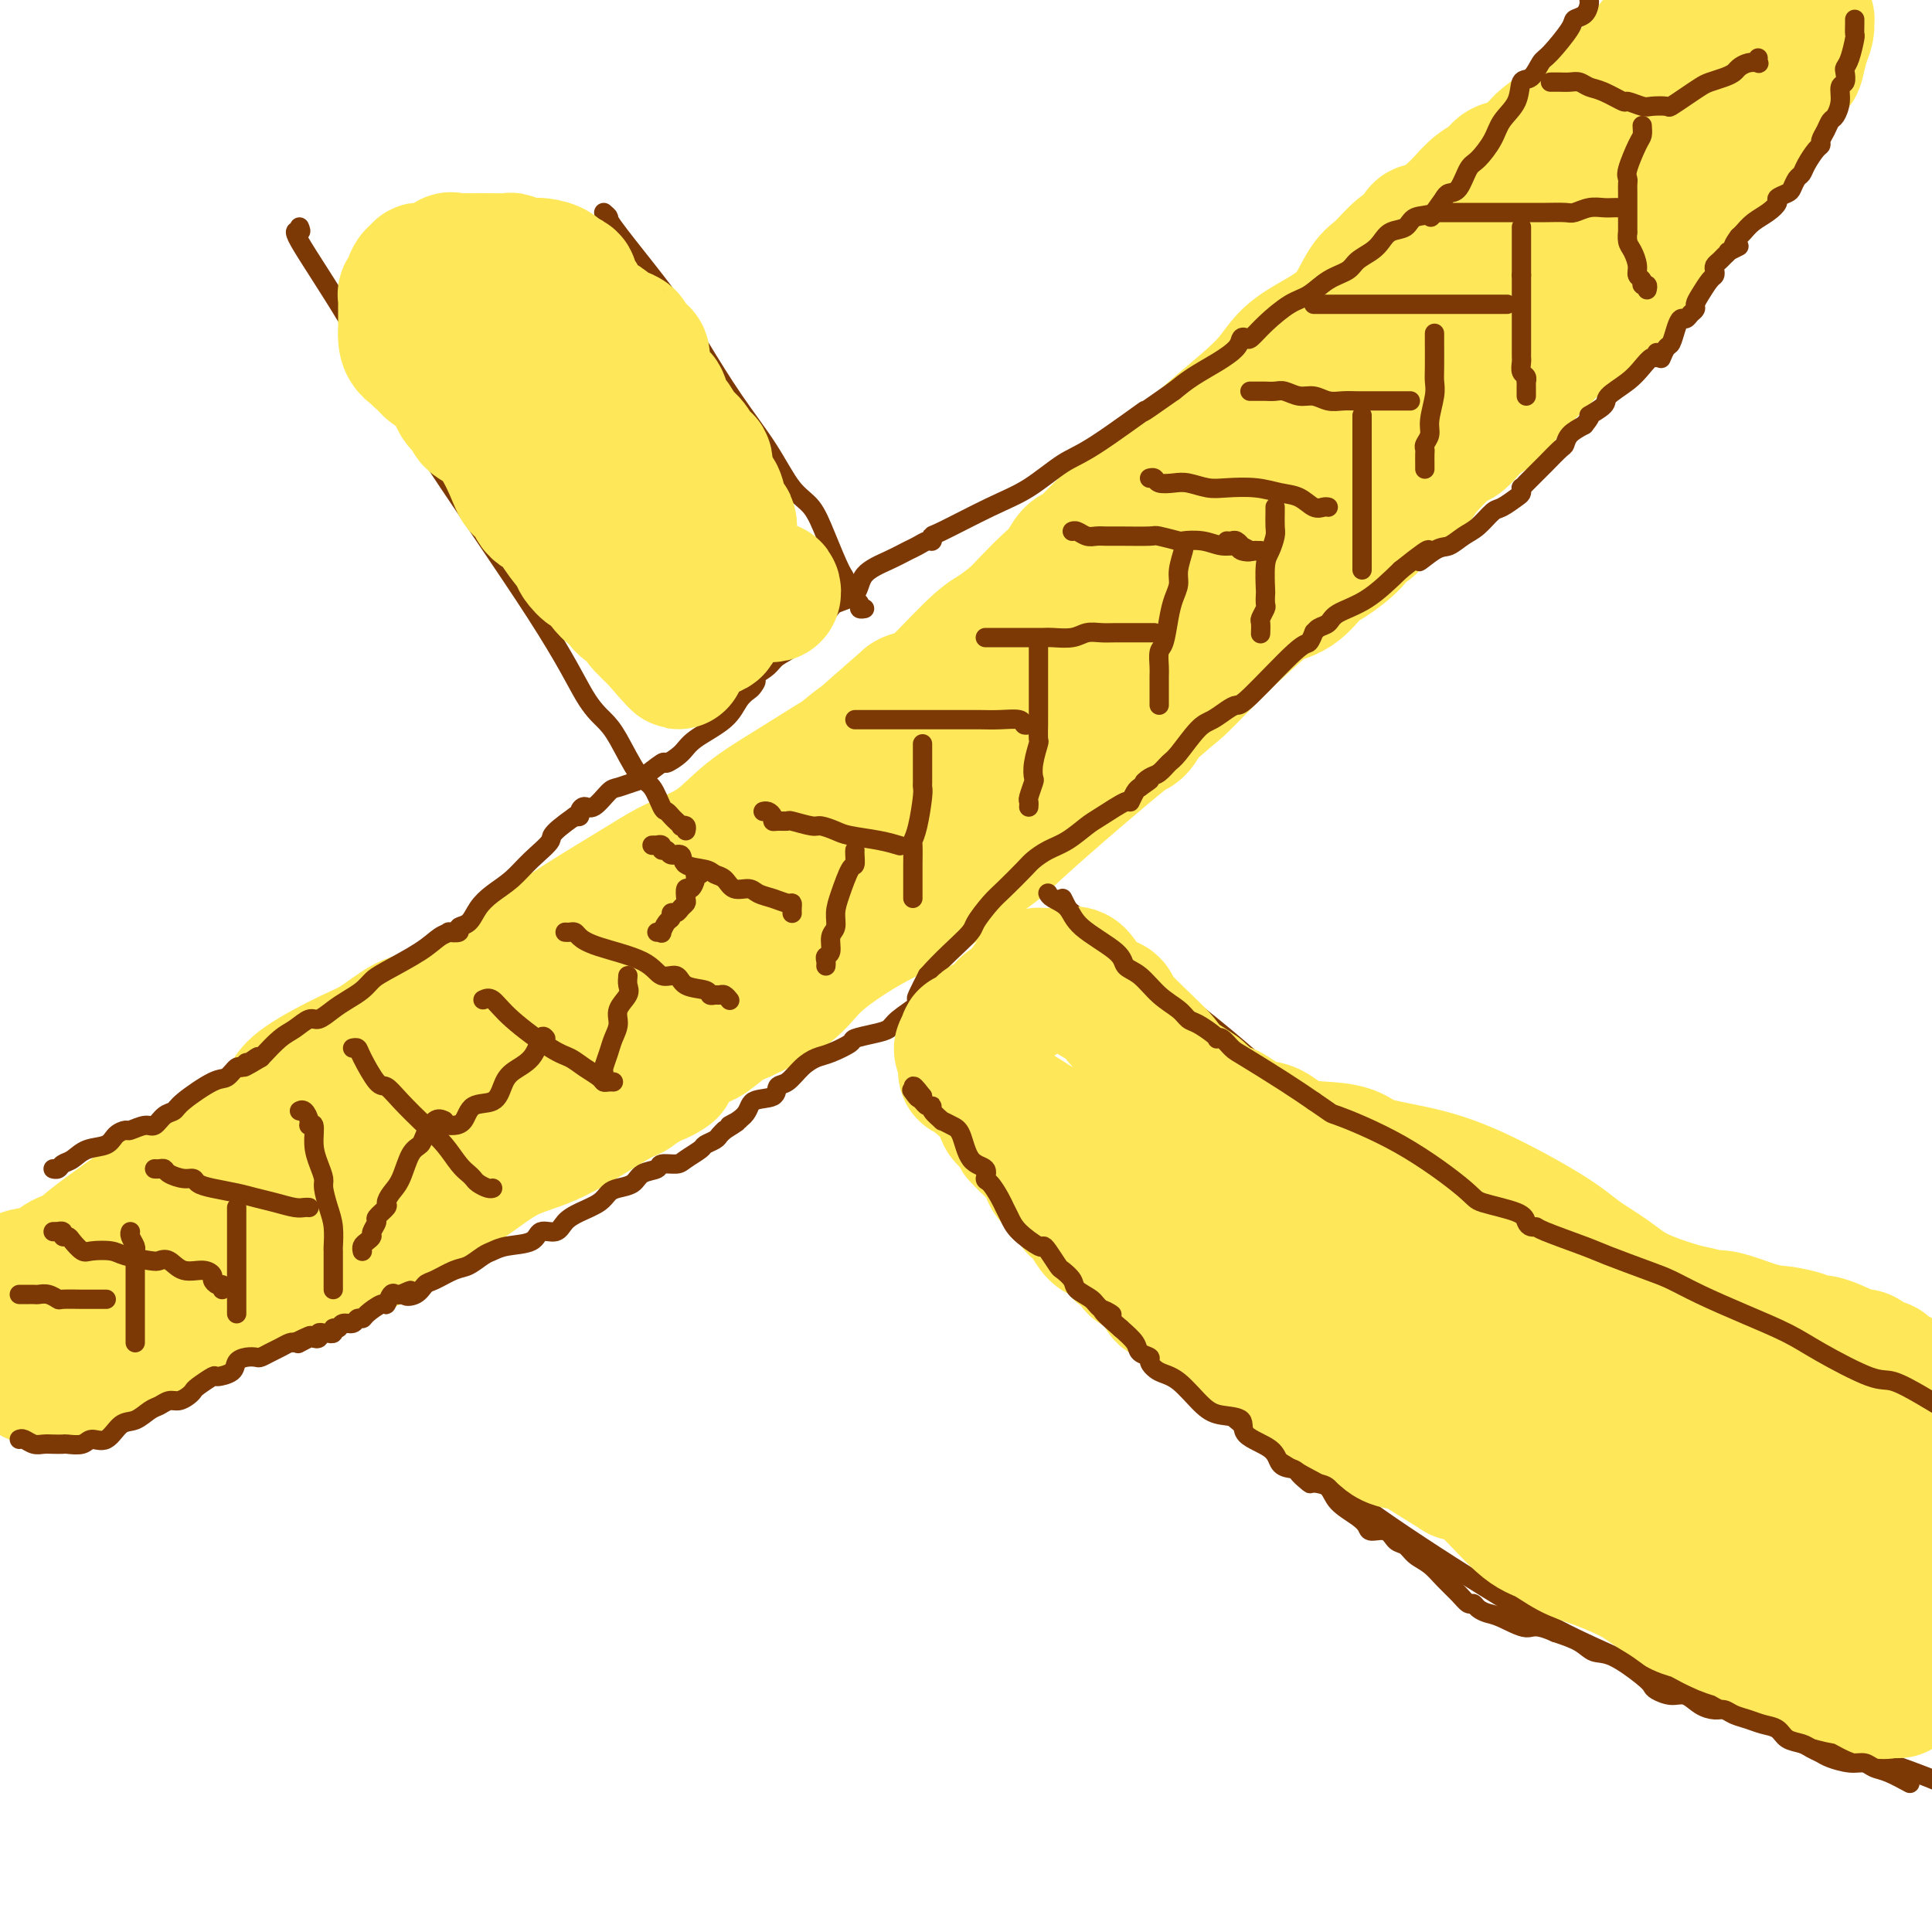 <svg viewBox='0 0 400 400' version='1.1' xmlns='http://www.w3.org/2000/svg' xmlns:xlink='http://www.w3.org/1999/xlink'><g fill='none' stroke='rgb(254,232,89)' stroke-width='28' stroke-linecap='round' stroke-linejoin='round'><path d='M358,13c-0.475,-0.030 -0.950,-0.061 -1,0c-0.050,0.061 0.326,0.213 0,1c-0.326,0.787 -1.355,2.208 -2,3c-0.645,0.792 -0.907,0.955 -3,3c-2.093,2.045 -6.016,5.971 -8,8c-1.984,2.029 -2.028,2.161 -3,3c-0.972,0.839 -2.871,2.384 -4,3c-1.129,0.616 -1.487,0.302 -3,1c-1.513,0.698 -4.180,2.406 -6,4c-1.820,1.594 -2.794,3.073 -4,4c-1.206,0.927 -2.646,1.303 -4,2c-1.354,0.697 -2.622,1.714 -4,3c-1.378,1.286 -2.867,2.842 -5,5c-2.133,2.158 -4.911,4.918 -7,7c-2.089,2.082 -3.488,3.486 -5,5c-1.512,1.514 -3.138,3.138 -4,4c-0.862,0.862 -0.961,0.960 -1,1c-0.039,0.040 -0.020,0.020 0,0'/><path d='M294,70c-10.039,9.408 -3.137,4.428 -2,4c1.137,-0.428 -3.492,3.698 -6,6c-2.508,2.302 -2.895,2.781 -4,5c-1.105,2.219 -2.928,6.178 -5,9c-2.072,2.822 -4.395,4.509 -7,7c-2.605,2.491 -5.494,5.787 -8,8c-2.506,2.213 -4.631,3.342 -7,5c-2.369,1.658 -4.984,3.843 -7,6c-2.016,2.157 -3.435,4.286 -8,7c-4.565,2.714 -12.277,6.013 -18,9c-5.723,2.987 -9.457,5.662 -14,8c-4.543,2.338 -9.894,4.339 -12,5c-2.106,0.661 -0.968,-0.017 -6,4c-5.032,4.017 -16.233,12.728 -23,18c-6.767,5.272 -9.099,7.106 -10,8c-0.901,0.894 -0.371,0.847 -1,1c-0.629,0.153 -2.416,0.505 -4,1c-1.584,0.495 -2.965,1.133 -6,3c-3.035,1.867 -7.724,4.962 -12,8c-4.276,3.038 -8.138,6.019 -12,9'/><path d='M122,201c-18.666,12.003 -28.330,16.012 -34,19c-5.670,2.988 -7.346,4.956 -10,7c-2.654,2.044 -6.284,4.164 -10,6c-3.716,1.836 -7.516,3.389 -10,4c-2.484,0.611 -3.650,0.280 -6,1c-2.350,0.720 -5.884,2.491 -9,4c-3.116,1.509 -5.813,2.758 -8,4c-2.187,1.242 -3.863,2.478 -6,4c-2.137,1.522 -4.734,3.328 -7,5c-2.266,1.672 -4.201,3.208 -5,4c-0.799,0.792 -0.464,0.840 -1,1c-0.536,0.160 -1.944,0.431 -3,1c-1.056,0.569 -1.760,1.434 -3,2c-1.240,0.566 -3.014,0.831 -4,1c-0.986,0.169 -1.182,0.241 -2,1c-0.818,0.759 -2.259,2.204 -3,3c-0.741,0.796 -0.783,0.942 -1,1c-0.217,0.058 -0.608,0.029 -1,0'/><path d='M7,285c0.523,0.012 1.046,0.024 1,0c-0.046,-0.024 -0.660,-0.083 0,0c0.660,0.083 2.595,0.310 4,0c1.405,-0.310 2.281,-1.155 4,-2c1.719,-0.845 4.283,-1.688 6,-2c1.717,-0.312 2.589,-0.093 4,-1c1.411,-0.907 3.363,-2.942 5,-4c1.637,-1.058 2.960,-1.140 5,-2c2.040,-0.860 4.799,-2.500 8,-4c3.201,-1.500 6.846,-2.862 10,-4c3.154,-1.138 5.817,-2.052 8,-3c2.183,-0.948 3.886,-1.931 7,-3c3.114,-1.069 7.638,-2.224 11,-4c3.362,-1.776 5.562,-4.171 8,-6c2.438,-1.829 5.114,-3.091 8,-5c2.886,-1.909 5.982,-4.467 9,-6c3.018,-1.533 5.957,-2.043 10,-4c4.043,-1.957 9.191,-5.361 12,-7c2.809,-1.639 3.279,-1.511 4,-2c0.721,-0.489 1.694,-1.593 2,-2c0.306,-0.407 -0.055,-0.116 0,0c0.055,0.116 0.528,0.058 1,0'/><path d='M134,224c8.492,-4.833 2.724,-0.917 2,-1c-0.724,-0.083 3.598,-4.166 6,-6c2.402,-1.834 2.885,-1.418 4,-2c1.115,-0.582 2.861,-2.161 4,-3c1.139,-0.839 1.671,-0.939 4,-2c2.329,-1.061 6.455,-3.082 9,-5c2.545,-1.918 3.509,-3.734 6,-6c2.491,-2.266 6.510,-4.983 10,-7c3.490,-2.017 6.451,-3.335 11,-6c4.549,-2.665 10.687,-6.676 14,-9c3.313,-2.324 3.802,-2.961 6,-5c2.198,-2.039 6.104,-5.479 9,-8c2.896,-2.521 4.782,-4.123 7,-6c2.218,-1.877 4.768,-4.028 6,-5c1.232,-0.972 1.145,-0.766 1,-1c-0.145,-0.234 -0.347,-0.909 0,-1c0.347,-0.091 1.242,0.403 2,0c0.758,-0.403 1.379,-1.701 2,-3'/><path d='M237,148c6.512,-5.670 6.291,-5.344 7,-6c0.709,-0.656 2.346,-2.293 4,-4c1.654,-1.707 3.323,-3.484 6,-6c2.677,-2.516 6.361,-5.772 10,-9c3.639,-3.228 7.232,-6.427 9,-8c1.768,-1.573 1.711,-1.519 3,-3c1.289,-1.481 3.923,-4.497 6,-7c2.077,-2.503 3.598,-4.492 6,-7c2.402,-2.508 5.686,-5.536 9,-9c3.314,-3.464 6.657,-7.365 8,-9c1.343,-1.635 0.684,-1.005 2,-3c1.316,-1.995 4.606,-6.614 7,-10c2.394,-3.386 3.892,-5.538 6,-8c2.108,-2.462 4.827,-5.233 8,-9c3.173,-3.767 6.801,-8.529 9,-11c2.199,-2.471 2.971,-2.652 4,-4c1.029,-1.348 2.316,-3.863 3,-5c0.684,-1.137 0.767,-0.896 1,-1c0.233,-0.104 0.617,-0.552 1,-1'/><path d='M346,28c8.222,-9.921 4.276,-4.223 4,-3c-0.276,1.223 3.119,-2.028 5,-4c1.881,-1.972 2.249,-2.665 3,-3c0.751,-0.335 1.884,-0.313 3,-1c1.116,-0.687 2.215,-2.083 3,-3c0.785,-0.917 1.256,-1.353 2,-2c0.744,-0.647 1.762,-1.504 2,-2c0.238,-0.496 -0.305,-0.630 0,-1c0.305,-0.370 1.459,-0.975 2,-1c0.541,-0.025 0.471,0.530 1,0c0.529,-0.530 1.658,-2.143 2,-3c0.342,-0.857 -0.104,-0.956 0,-1c0.104,-0.044 0.757,-0.033 1,0c0.243,0.033 0.076,0.086 0,0c-0.076,-0.086 -0.060,-0.313 0,0c0.060,0.313 0.163,1.166 0,2c-0.163,0.834 -0.591,1.651 -1,3c-0.409,1.349 -0.800,3.232 -1,4c-0.200,0.768 -0.211,0.421 -1,1c-0.789,0.579 -2.356,2.083 -3,3c-0.644,0.917 -0.366,1.247 -1,2c-0.634,0.753 -2.181,1.929 -3,3c-0.819,1.071 -0.909,2.035 -1,3'/><path d='M363,25c-2.024,2.666 -2.586,3.332 -3,4c-0.414,0.668 -0.682,1.337 -1,2c-0.318,0.663 -0.688,1.319 -2,3c-1.312,1.681 -3.566,4.388 -5,6c-1.434,1.612 -2.047,2.128 -3,3c-0.953,0.872 -2.245,2.099 -3,3c-0.755,0.901 -0.974,1.475 -2,3c-1.026,1.525 -2.861,4.001 -4,6c-1.139,1.999 -1.582,3.522 -2,4c-0.418,0.478 -0.811,-0.090 -1,0c-0.189,0.090 -0.175,0.839 0,1c0.175,0.161 0.510,-0.266 0,0c-0.510,0.266 -1.864,1.225 -3,2c-1.136,0.775 -2.052,1.367 -3,2c-0.948,0.633 -1.928,1.308 -3,2c-1.072,0.692 -2.236,1.402 -3,2c-0.764,0.598 -1.129,1.084 -2,2c-0.871,0.916 -2.249,2.262 -3,3c-0.751,0.738 -0.876,0.869 -1,1'/><path d='M319,74c-3.274,2.662 -1.960,1.818 -2,2c-0.040,0.182 -1.436,1.389 -2,2c-0.564,0.611 -0.297,0.624 -1,1c-0.703,0.376 -2.377,1.113 -3,2c-0.623,0.887 -0.194,1.922 -1,3c-0.806,1.078 -2.845,2.199 -4,3c-1.155,0.801 -1.424,1.281 -2,2c-0.576,0.719 -1.459,1.677 -2,2c-0.541,0.323 -0.740,0.012 -2,1c-1.260,0.988 -3.580,3.276 -5,5c-1.420,1.724 -1.939,2.883 -3,4c-1.061,1.117 -2.666,2.192 -4,3c-1.334,0.808 -2.399,1.348 -3,2c-0.601,0.652 -0.738,1.414 -1,2c-0.262,0.586 -0.649,0.994 -1,1c-0.351,0.006 -0.665,-0.392 -1,0c-0.335,0.392 -0.692,1.572 -2,3c-1.308,1.428 -3.567,3.104 -5,4c-1.433,0.896 -2.040,1.010 -3,2c-0.960,0.990 -2.274,2.854 -4,4c-1.726,1.146 -3.863,1.573 -6,2'/><path d='M262,124c-3.199,2.375 -2.196,2.314 -3,3c-0.804,0.686 -3.416,2.121 -6,4c-2.584,1.879 -5.141,4.202 -9,7c-3.859,2.798 -9.019,6.071 -13,9c-3.981,2.929 -6.784,5.515 -9,8c-2.216,2.485 -3.847,4.869 -5,6c-1.153,1.131 -1.829,1.007 -2,1c-0.171,-0.007 0.162,0.102 -1,1c-1.162,0.898 -3.819,2.587 -6,4c-2.181,1.413 -3.885,2.552 -6,4c-2.115,1.448 -4.643,3.204 -7,5c-2.357,1.796 -4.545,3.630 -8,6c-3.455,2.370 -8.177,5.274 -12,7c-3.823,1.726 -6.746,2.274 -10,4c-3.254,1.726 -6.837,4.631 -10,7c-3.163,2.369 -5.906,4.201 -9,6c-3.094,1.799 -6.541,3.565 -9,5c-2.459,1.435 -3.931,2.540 -6,3c-2.069,0.460 -4.734,0.274 -7,1c-2.266,0.726 -4.133,2.363 -6,4'/><path d='M118,219c-12.240,6.851 -8.340,5.480 -8,6c0.340,0.520 -2.881,2.931 -4,4c-1.119,1.069 -0.136,0.797 0,1c0.136,0.203 -0.575,0.881 -1,1c-0.425,0.119 -0.566,-0.320 0,-1c0.566,-0.680 1.837,-1.600 5,-4c3.163,-2.400 8.217,-6.281 10,-8c1.783,-1.719 0.294,-1.275 3,-3c2.706,-1.725 9.605,-5.617 15,-9c5.395,-3.383 9.285,-6.257 13,-9c3.715,-2.743 7.253,-5.356 11,-8c3.747,-2.644 7.702,-5.320 10,-7c2.298,-1.680 2.940,-2.365 5,-4c2.060,-1.635 5.537,-4.221 9,-6c3.463,-1.779 6.910,-2.750 10,-5c3.090,-2.250 5.821,-5.778 8,-8c2.179,-2.222 3.806,-3.137 6,-5c2.194,-1.863 4.956,-4.675 7,-7c2.044,-2.325 3.371,-4.165 5,-6c1.629,-1.835 3.560,-3.667 5,-5c1.440,-1.333 2.388,-2.167 3,-3c0.612,-0.833 0.889,-1.667 1,-2c0.111,-0.333 0.055,-0.167 0,0'/><path d='M231,131c5.318,-5.641 1.112,-1.745 0,-1c-1.112,0.745 0.871,-1.663 2,-3c1.129,-1.337 1.405,-1.604 2,-3c0.595,-1.396 1.509,-3.921 2,-5c0.491,-1.079 0.559,-0.713 1,-1c0.441,-0.287 1.254,-1.227 2,-2c0.746,-0.773 1.424,-1.379 2,-2c0.576,-0.621 1.048,-1.258 2,-2c0.952,-0.742 2.383,-1.591 4,-3c1.617,-1.409 3.421,-3.379 5,-5c1.579,-1.621 2.932,-2.891 4,-4c1.068,-1.109 1.850,-2.055 3,-4c1.150,-1.945 2.666,-4.889 5,-9c2.334,-4.111 5.485,-9.388 8,-13c2.515,-3.612 4.393,-5.558 6,-8c1.607,-2.442 2.941,-5.380 4,-7c1.059,-1.620 1.842,-1.923 3,-3c1.158,-1.077 2.692,-2.928 4,-4c1.308,-1.072 2.391,-1.366 3,-2c0.609,-0.634 0.746,-1.610 1,-2c0.254,-0.390 0.627,-0.195 1,0'/><path d='M295,48c2.215,-1.607 1.751,-0.125 2,0c0.249,0.125 1.211,-1.107 2,-2c0.789,-0.893 1.404,-1.448 2,-2c0.596,-0.552 1.172,-1.102 2,-2c0.828,-0.898 1.906,-2.146 3,-3c1.094,-0.854 2.202,-1.316 3,-2c0.798,-0.684 1.285,-1.590 2,-2c0.715,-0.410 1.658,-0.322 3,-1c1.342,-0.678 3.084,-2.121 4,-3c0.916,-0.879 1.007,-1.195 2,-2c0.993,-0.805 2.888,-2.099 4,-3c1.112,-0.901 1.440,-1.408 2,-2c0.560,-0.592 1.350,-1.269 2,-2c0.650,-0.731 1.159,-1.515 2,-2c0.841,-0.485 2.014,-0.672 3,-1c0.986,-0.328 1.784,-0.796 3,-2c1.216,-1.204 2.851,-3.144 4,-4c1.149,-0.856 1.812,-0.629 2,-1c0.188,-0.371 -0.098,-1.342 0,-2c0.098,-0.658 0.579,-1.005 1,-1c0.421,0.005 0.783,0.362 1,0c0.217,-0.362 0.289,-1.444 0,-1c-0.289,0.444 -0.940,2.412 -2,4c-1.060,1.588 -2.530,2.794 -4,4'/><path d='M338,16c-1.727,1.992 -3.044,2.973 -6,6c-2.956,3.027 -7.551,8.101 -11,11c-3.449,2.899 -5.752,3.623 -8,5c-2.248,1.377 -4.440,3.407 -7,6c-2.560,2.593 -5.486,5.749 -8,8c-2.514,2.251 -4.615,3.596 -8,6c-3.385,2.404 -8.055,5.866 -11,8c-2.945,2.134 -4.167,2.941 -6,4c-1.833,1.059 -4.279,2.370 -6,4c-1.721,1.630 -2.716,3.578 -5,6c-2.284,2.422 -5.856,5.318 -9,8c-3.144,2.682 -5.861,5.149 -7,6c-1.139,0.851 -0.699,0.086 -2,1c-1.301,0.914 -4.344,3.508 -6,5c-1.656,1.492 -1.924,1.881 -3,3c-1.076,1.119 -2.960,2.966 -4,4c-1.040,1.034 -1.237,1.253 -2,2c-0.763,0.747 -2.093,2.022 -3,3c-0.907,0.978 -1.391,1.658 -2,2c-0.609,0.342 -1.344,0.345 -2,1c-0.656,0.655 -1.232,1.961 -2,3c-0.768,1.039 -1.728,1.810 -3,3c-1.272,1.190 -2.856,2.798 -4,4c-1.144,1.202 -1.847,1.999 -3,3c-1.153,1.001 -2.757,2.205 -4,3c-1.243,0.795 -2.127,1.182 -5,4c-2.873,2.818 -7.735,8.066 -10,10c-2.265,1.934 -1.933,0.552 -2,0c-0.067,-0.552 -0.534,-0.276 -1,0'/><path d='M188,145c-23.525,20.474 -7.338,7.160 -2,3c5.338,-4.160 -0.172,0.833 -3,3c-2.828,2.167 -2.975,1.509 -4,2c-1.025,0.491 -2.928,2.133 -4,3c-1.072,0.867 -1.315,0.959 -3,2c-1.685,1.041 -4.813,3.030 -8,5c-3.187,1.970 -6.431,3.922 -9,6c-2.569,2.078 -4.461,4.284 -7,6c-2.539,1.716 -5.725,2.942 -8,4c-2.275,1.058 -3.637,1.947 -7,4c-3.363,2.053 -8.725,5.268 -13,8c-4.275,2.732 -7.462,4.980 -10,7c-2.538,2.020 -4.428,3.813 -8,6c-3.572,2.187 -8.827,4.770 -12,6c-3.173,1.230 -4.266,1.108 -6,2c-1.734,0.892 -4.111,2.800 -6,4c-1.889,1.200 -3.290,1.693 -6,3c-2.710,1.307 -6.730,3.429 -9,5c-2.270,1.571 -2.792,2.592 -3,3c-0.208,0.408 -0.104,0.204 0,0'/></g>
<g fill='none' stroke='rgb(124,56,5)' stroke-width='4' stroke-linecap='round' stroke-linejoin='round'><path d='M321,17c0.357,0.002 0.714,0.004 1,0c0.286,-0.004 0.501,-0.013 1,0c0.499,0.013 1.283,0.050 2,0c0.717,-0.050 1.366,-0.186 2,0c0.634,0.186 1.252,0.695 2,1c0.748,0.305 1.627,0.408 3,1c1.373,0.592 3.240,1.675 4,2c0.760,0.325 0.411,-0.108 1,0c0.589,0.108 2.114,0.755 3,1c0.886,0.245 1.133,0.087 2,0c0.867,-0.087 2.353,-0.103 3,0c0.647,0.103 0.456,0.326 1,0c0.544,-0.326 1.823,-1.201 3,-2c1.177,-0.799 2.251,-1.523 3,-2c0.749,-0.477 1.173,-0.706 2,-1c0.827,-0.294 2.057,-0.653 3,-1c0.943,-0.347 1.597,-0.680 2,-1c0.403,-0.320 0.553,-0.625 1,-1c0.447,-0.375 1.192,-0.819 2,-1c0.808,-0.181 1.681,-0.100 2,0c0.319,0.100 0.086,0.219 0,0c-0.086,-0.219 -0.025,-0.777 0,-1c0.025,-0.223 0.012,-0.112 0,0'/><path d='M340,26c0.053,0.756 0.105,1.512 0,2c-0.105,0.488 -0.368,0.709 -1,2c-0.632,1.291 -1.633,3.653 -2,5c-0.367,1.347 -0.098,1.678 0,2c0.098,0.322 0.026,0.634 0,1c-0.026,0.366 -0.007,0.786 0,2c0.007,1.214 0.001,3.221 0,4c-0.001,0.779 0.002,0.329 0,1c-0.002,0.671 -0.011,2.462 0,3c0.011,0.538 0.040,-0.179 0,0c-0.040,0.179 -0.150,1.252 0,2c0.150,0.748 0.561,1.171 1,2c0.439,0.829 0.906,2.063 1,3c0.094,0.937 -0.185,1.575 0,2c0.185,0.425 0.834,0.636 1,1c0.166,0.364 -0.151,0.881 0,1c0.151,0.119 0.772,-0.160 1,0c0.228,0.160 0.065,0.760 0,1c-0.065,0.240 -0.033,0.120 0,0'/><path d='M335,43c-0.265,-0.008 -0.530,-0.016 -1,0c-0.470,0.016 -1.144,0.057 -2,0c-0.856,-0.057 -1.894,-0.211 -3,0c-1.106,0.211 -2.278,0.789 -3,1c-0.722,0.211 -0.992,0.057 -2,0c-1.008,-0.057 -2.753,-0.015 -4,0c-1.247,0.015 -1.997,0.004 -3,0c-1.003,-0.004 -2.261,-0.001 -3,0c-0.739,0.001 -0.959,0.000 -2,0c-1.041,-0.000 -2.902,-0.000 -4,0c-1.098,0.000 -1.432,0.000 -2,0c-0.568,-0.000 -1.371,-0.000 -2,0c-0.629,0.000 -1.083,0.000 -2,0c-0.917,-0.000 -2.298,-0.000 -3,0c-0.702,0.000 -0.724,0.000 -1,0c-0.276,-0.000 -0.805,-0.000 -1,0c-0.195,0.000 -0.056,0.000 0,0c0.056,-0.000 0.028,-0.000 0,0'/><path d='M315,56c0.000,-0.228 0.000,-0.456 0,-1c0.000,-0.544 0.000,-1.402 0,-2c0.000,-0.598 0.000,-0.934 0,-1c0.000,-0.066 0.000,0.137 0,0c0.000,-0.137 0.000,-0.615 0,-1c0.000,-0.385 0.000,-0.676 0,-1c-0.000,-0.324 0.000,-0.680 0,-1c0.000,-0.320 0.000,-0.605 0,-1c0.000,-0.395 0.000,-0.898 0,-1c0.000,-0.102 0.000,0.199 0,1c0.000,0.801 0.000,2.101 0,3c0.000,0.899 -0.000,1.396 0,2c0.000,0.604 0.000,1.315 0,2c0.000,0.685 0.000,1.342 0,2'/><path d='M315,57c-0.000,1.940 -0.000,1.791 0,2c0.000,0.209 0.000,0.777 0,2c-0.000,1.223 -0.000,3.101 0,4c0.000,0.899 0.000,0.820 0,1c-0.000,0.180 -0.000,0.620 0,1c0.000,0.380 0.000,0.701 0,1c-0.000,0.299 -0.000,0.577 0,1c0.000,0.423 0.000,0.991 0,1c-0.000,0.009 -0.001,-0.541 0,0c0.001,0.541 0.004,2.172 0,3c-0.004,0.828 -0.015,0.853 0,1c0.015,0.147 0.057,0.417 0,1c-0.057,0.583 -0.211,1.480 0,2c0.211,0.520 0.789,0.664 1,1c0.211,0.336 0.057,0.864 0,1c-0.057,0.136 -0.015,-0.121 0,0c0.015,0.121 0.004,0.620 0,1c-0.004,0.380 -0.001,0.641 0,1c0.001,0.359 0.000,0.817 0,1c-0.000,0.183 -0.000,0.092 0,0'/><path d='M312,63c0.080,0.000 0.160,0.000 -1,0c-1.160,0.000 -3.559,0.000 -5,0c-1.441,0.000 -1.923,0.000 -3,0c-1.077,0.000 -2.749,0.000 -4,0c-1.251,-0.000 -2.082,0.000 -3,0c-0.918,0.000 -1.922,-0.000 -3,0c-1.078,0.000 -2.231,0.000 -3,0c-0.769,0.000 -1.154,0.000 -2,0c-0.846,0.000 -2.154,-0.000 -3,0c-0.846,0.000 -1.231,0.000 -2,0c-0.769,-0.000 -1.922,-0.000 -3,0c-1.078,0.000 -2.081,0.000 -3,0c-0.919,0.000 -1.752,0.000 -2,0c-0.248,0.000 0.091,-0.000 0,0c-0.091,0.000 -0.612,0.000 -1,0c-0.388,0.000 -0.643,0.000 -1,0c-0.357,0.000 -0.816,0.000 -1,0c-0.184,0.000 -0.092,0.000 0,0'/><path d='M297,69c0.001,0.441 0.001,0.881 0,1c-0.001,0.119 -0.004,-0.085 0,1c0.004,1.085 0.016,3.459 0,5c-0.016,1.541 -0.061,2.248 0,3c0.061,0.752 0.226,1.550 0,3c-0.226,1.450 -0.845,3.553 -1,5c-0.155,1.447 0.155,2.238 0,3c-0.155,0.762 -0.774,1.496 -1,2c-0.226,0.504 -0.061,0.780 0,1c0.061,0.220 0.016,0.385 0,1c-0.016,0.615 -0.004,1.680 0,2c0.004,0.320 0.001,-0.106 0,0c-0.001,0.106 -0.000,0.745 0,1c0.000,0.255 0.000,0.128 0,0'/><path d='M292,83c-0.041,-0.000 -0.083,-0.000 -1,0c-0.917,0.000 -2.710,0.001 -4,0c-1.290,-0.001 -2.078,-0.004 -3,0c-0.922,0.004 -1.979,0.016 -3,0c-1.021,-0.016 -2.007,-0.061 -3,0c-0.993,0.061 -1.995,0.226 -3,0c-1.005,-0.226 -2.014,-0.845 -3,-1c-0.986,-0.155 -1.951,0.155 -3,0c-1.049,-0.155 -2.183,-0.774 -3,-1c-0.817,-0.226 -1.315,-0.061 -2,0c-0.685,0.061 -1.555,0.016 -2,0c-0.445,-0.016 -0.466,-0.004 -1,0c-0.534,0.004 -1.581,0.001 -2,0c-0.419,-0.001 -0.209,-0.001 0,0'/><path d='M282,86c0.000,0.054 0.000,0.109 0,1c0.000,0.891 0.000,2.619 0,4c0.000,1.381 0.000,2.414 0,3c0.000,0.586 -0.000,0.723 0,2c0.000,1.277 0.000,3.693 0,6c0.000,2.307 0.000,4.506 0,6c0.000,1.494 0.000,2.285 0,3c0.000,0.715 0.000,1.354 0,2c0.000,0.646 0.000,1.297 0,2c0.000,0.703 0.000,1.456 0,2c0.000,0.544 0.000,0.877 0,1c0.000,0.123 0.000,0.035 0,0c0.000,-0.035 0.000,-0.018 0,0'/><path d='M275,105c-0.263,-0.055 -0.525,-0.109 -1,0c-0.475,0.109 -1.162,0.383 -2,0c-0.838,-0.383 -1.826,-1.422 -3,-2c-1.174,-0.578 -2.534,-0.694 -4,-1c-1.466,-0.306 -3.039,-0.800 -5,-1c-1.961,-0.200 -4.312,-0.105 -6,0c-1.688,0.105 -2.714,0.221 -4,0c-1.286,-0.221 -2.832,-0.777 -4,-1c-1.168,-0.223 -1.959,-0.112 -3,0c-1.041,0.112 -2.330,0.226 -3,0c-0.670,-0.226 -0.719,-0.792 -1,-1c-0.281,-0.208 -0.795,-0.060 -1,0c-0.205,0.060 -0.103,0.030 0,0'/><path d='M264,105c-0.002,-0.033 -0.003,-0.066 0,0c0.003,0.066 0.011,0.231 0,1c-0.011,0.769 -0.041,2.144 0,3c0.041,0.856 0.155,1.194 0,2c-0.155,0.806 -0.578,2.079 -1,3c-0.422,0.921 -0.844,1.488 -1,3c-0.156,1.512 -0.046,3.967 0,5c0.046,1.033 0.026,0.643 0,1c-0.026,0.357 -0.060,1.462 0,2c0.060,0.538 0.212,0.509 0,1c-0.212,0.491 -0.789,1.503 -1,2c-0.211,0.497 -0.057,0.480 0,1c0.057,0.520 0.016,1.577 0,2c-0.016,0.423 -0.008,0.211 0,0'/><path d='M254,112c0.343,0.033 0.687,0.065 1,0c0.313,-0.065 0.596,-0.228 1,0c0.404,0.228 0.930,0.846 1,1c0.070,0.154 -0.316,-0.155 0,0c0.316,0.155 1.336,0.774 2,1c0.664,0.226 0.974,0.061 1,0c0.026,-0.061 -0.230,-0.016 0,0c0.230,0.016 0.947,0.004 1,0c0.053,-0.004 -0.556,-0.001 -1,0c-0.444,0.001 -0.722,0.001 -1,0'/><path d='M259,114c0.345,0.374 -1.292,0.310 -2,0c-0.708,-0.310 -0.487,-0.867 -1,-1c-0.513,-0.133 -1.760,0.157 -3,0c-1.240,-0.157 -2.474,-0.760 -4,-1c-1.526,-0.240 -3.343,-0.117 -4,0c-0.657,0.117 -0.154,0.228 -1,0c-0.846,-0.228 -3.042,-0.793 -4,-1c-0.958,-0.207 -0.679,-0.054 -2,0c-1.321,0.054 -4.241,0.011 -6,0c-1.759,-0.011 -2.356,0.011 -3,0c-0.644,-0.011 -1.335,-0.056 -2,0c-0.665,0.056 -1.302,0.211 -2,0c-0.698,-0.211 -1.455,-0.789 -2,-1c-0.545,-0.211 -0.877,-0.057 -1,0c-0.123,0.057 -0.035,0.016 0,0c0.035,-0.016 0.018,-0.008 0,0'/><path d='M245,113c0.120,0.042 0.239,0.085 0,1c-0.239,0.915 -0.837,2.704 -1,4c-0.163,1.296 0.110,2.100 0,3c-0.110,0.900 -0.604,1.897 -1,3c-0.396,1.103 -0.695,2.311 -1,4c-0.305,1.689 -0.618,3.859 -1,5c-0.382,1.141 -0.834,1.252 -1,2c-0.166,0.748 -0.044,2.133 0,3c0.044,0.867 0.012,1.217 0,2c-0.012,0.783 -0.003,2.000 0,3c0.003,1.000 0.001,1.784 0,2c-0.001,0.216 -0.000,-0.134 0,0c0.000,0.134 0.000,0.753 0,1c-0.000,0.247 -0.000,0.124 0,0'/><path d='M239,131c-0.343,0.000 -0.685,0.000 -1,0c-0.315,-0.000 -0.601,-0.001 -1,0c-0.399,0.001 -0.909,0.004 -2,0c-1.091,-0.004 -2.761,-0.015 -4,0c-1.239,0.015 -2.045,0.057 -3,0c-0.955,-0.057 -2.057,-0.211 -3,0c-0.943,0.211 -1.728,0.789 -3,1c-1.272,0.211 -3.033,0.057 -4,0c-0.967,-0.057 -1.141,-0.015 -2,0c-0.859,0.015 -2.402,0.004 -4,0c-1.598,-0.004 -3.251,-0.001 -4,0c-0.749,0.001 -0.593,0.000 -1,0c-0.407,-0.000 -1.377,-0.000 -2,0c-0.623,0.000 -0.898,0.000 -1,0c-0.102,-0.000 -0.029,-0.000 0,0c0.029,0.000 0.015,0.000 0,0'/><path d='M215,133c0.000,0.208 0.000,0.416 0,1c-0.000,0.584 -0.000,1.544 0,2c0.000,0.456 0.000,0.406 0,1c-0.000,0.594 -0.000,1.831 0,2c0.000,0.169 0.001,-0.728 0,1c-0.001,1.728 -0.004,6.083 0,8c0.004,1.917 0.015,1.397 0,2c-0.015,0.603 -0.056,2.331 0,3c0.056,0.669 0.207,0.281 0,1c-0.207,0.719 -0.774,2.545 -1,4c-0.226,1.455 -0.113,2.537 0,3c0.113,0.463 0.226,0.306 0,1c-0.226,0.694 -0.793,2.238 -1,3c-0.207,0.762 -0.056,0.740 0,1c0.056,0.260 0.015,0.801 0,1c-0.015,0.199 -0.004,0.057 0,0c0.004,-0.057 0.002,-0.028 0,0'/><path d='M213,150c-0.402,0.113 -0.805,0.226 -1,0c-0.195,-0.226 -0.183,-0.793 -1,-1c-0.817,-0.207 -2.465,-0.056 -4,0c-1.535,0.056 -2.958,0.015 -4,0c-1.042,-0.015 -1.702,-0.004 -3,0c-1.298,0.004 -3.233,0.001 -5,0c-1.767,-0.001 -3.365,-0.000 -5,0c-1.635,0.000 -3.306,0.000 -4,0c-0.694,-0.000 -0.410,-0.000 -1,0c-0.590,0.000 -2.053,0.000 -3,0c-0.947,-0.000 -1.378,-0.000 -2,0c-0.622,0.000 -1.437,0.000 -2,0c-0.563,-0.000 -0.875,-0.000 -1,0c-0.125,0.000 -0.062,0.000 0,0'/><path d='M191,154c-0.000,0.234 -0.000,0.469 0,1c0.000,0.531 0.001,1.360 0,2c-0.001,0.640 -0.003,1.091 0,2c0.003,0.909 0.011,2.275 0,3c-0.011,0.725 -0.041,0.807 0,1c0.041,0.193 0.155,0.496 0,2c-0.155,1.504 -0.577,4.208 -1,6c-0.423,1.792 -0.845,2.673 -1,3c-0.155,0.327 -0.041,0.101 0,1c0.041,0.899 0.011,2.924 0,4c-0.011,1.076 -0.003,1.203 0,2c0.003,0.797 0.001,2.265 0,3c-0.001,0.735 -0.000,0.736 0,1c0.000,0.264 0.000,0.790 0,1c-0.000,0.210 -0.000,0.105 0,0'/><path d='M186,175c0.289,0.089 0.579,0.177 0,0c-0.579,-0.177 -2.025,-0.621 -4,-1c-1.975,-0.379 -4.477,-0.694 -6,-1c-1.523,-0.306 -2.067,-0.604 -3,-1c-0.933,-0.396 -2.257,-0.891 -3,-1c-0.743,-0.109 -0.907,0.168 -2,0c-1.093,-0.168 -3.115,-0.780 -4,-1c-0.885,-0.220 -0.632,-0.049 -1,0c-0.368,0.049 -1.356,-0.025 -2,0c-0.644,0.025 -0.943,0.150 -1,0c-0.057,-0.150 0.129,-0.576 0,-1c-0.129,-0.424 -0.573,-0.845 -1,-1c-0.427,-0.155 -0.836,-0.044 -1,0c-0.164,0.044 -0.082,0.022 0,0'/><path d='M177,176c-0.016,0.193 -0.033,0.386 0,1c0.033,0.614 0.115,1.649 0,2c-0.115,0.351 -0.427,0.018 -1,1c-0.573,0.982 -1.406,3.279 -2,5c-0.594,1.721 -0.947,2.867 -1,4c-0.053,1.133 0.196,2.254 0,3c-0.196,0.746 -0.837,1.118 -1,2c-0.163,0.882 0.152,2.275 0,3c-0.152,0.725 -0.773,0.782 -1,1c-0.227,0.218 -0.061,0.597 0,1c0.061,0.403 0.017,0.829 0,1c-0.017,0.171 -0.009,0.085 0,0'/><path d='M164,189c0.003,0.081 0.006,0.162 0,0c-0.006,-0.162 -0.022,-0.568 0,-1c0.022,-0.432 0.082,-0.891 0,-1c-0.082,-0.109 -0.305,0.130 -1,0c-0.695,-0.130 -1.863,-0.630 -3,-1c-1.137,-0.370 -2.245,-0.610 -3,-1c-0.755,-0.390 -1.159,-0.931 -2,-1c-0.841,-0.069 -2.121,0.334 -3,0c-0.879,-0.334 -1.358,-1.404 -2,-2c-0.642,-0.596 -1.447,-0.719 -2,-1c-0.553,-0.281 -0.855,-0.720 -2,-1c-1.145,-0.280 -3.134,-0.400 -4,-1c-0.866,-0.600 -0.609,-1.681 -1,-2c-0.391,-0.319 -1.429,0.125 -2,0c-0.571,-0.125 -0.674,-0.818 -1,-1c-0.326,-0.182 -0.876,0.147 -1,0c-0.124,-0.147 0.177,-0.772 0,-1c-0.177,-0.228 -0.831,-0.061 -1,0c-0.169,0.061 0.147,0.016 0,0c-0.147,-0.016 -0.756,-0.005 -1,0c-0.244,0.005 -0.122,0.002 0,0'/><path d='M136,193c0.444,-0.055 0.889,-0.110 1,0c0.111,0.110 -0.111,0.384 0,0c0.111,-0.384 0.554,-1.426 1,-2c0.446,-0.574 0.894,-0.679 1,-1c0.106,-0.321 -0.129,-0.858 0,-1c0.129,-0.142 0.622,0.112 1,0c0.378,-0.112 0.640,-0.588 1,-1c0.360,-0.412 0.819,-0.758 1,-1c0.181,-0.242 0.086,-0.381 0,-1c-0.086,-0.619 -0.163,-1.720 0,-2c0.163,-0.280 0.565,0.261 1,0c0.435,-0.261 0.901,-1.324 1,-2c0.099,-0.676 -0.170,-0.966 0,-1c0.170,-0.034 0.777,0.187 1,0c0.223,-0.187 0.060,-0.781 0,-1c-0.060,-0.219 -0.017,-0.063 0,0c0.017,0.063 0.009,0.031 0,0'/><path d='M117,193c0.325,0.019 0.650,0.038 1,0c0.350,-0.038 0.726,-0.132 1,0c0.274,0.132 0.448,0.489 1,1c0.552,0.511 1.482,1.177 4,2c2.518,0.823 6.622,1.803 9,3c2.378,1.197 3.029,2.612 4,3c0.971,0.388 2.263,-0.250 3,0c0.737,0.250 0.918,1.388 2,2c1.082,0.612 3.063,0.699 4,1c0.937,0.301 0.829,0.816 1,1c0.171,0.184 0.620,0.035 1,0c0.380,-0.035 0.689,0.042 1,0c0.311,-0.042 0.622,-0.204 1,0c0.378,0.204 0.822,0.772 1,1c0.178,0.228 0.089,0.114 0,0'/><path d='M130,202c-0.062,0.691 -0.125,1.381 0,2c0.125,0.619 0.437,1.165 0,2c-0.437,0.835 -1.623,1.957 -2,3c-0.377,1.043 0.057,2.006 0,3c-0.057,0.994 -0.604,2.021 -1,3c-0.396,0.979 -0.642,1.912 -1,3c-0.358,1.088 -0.828,2.330 -1,3c-0.172,0.670 -0.046,0.768 0,1c0.046,0.232 0.012,0.598 0,1c-0.012,0.402 -0.003,0.839 0,1c0.003,0.161 0.001,0.046 0,0c-0.001,-0.046 -0.000,-0.023 0,0'/><path d='M100,207c0.607,-0.284 1.215,-0.568 2,0c0.785,0.568 1.748,1.987 4,4c2.252,2.013 5.794,4.620 8,6c2.206,1.380 3.077,1.533 4,2c0.923,0.467 1.897,1.250 3,2c1.103,0.750 2.334,1.469 3,2c0.666,0.531 0.766,0.874 1,1c0.234,0.126 0.601,0.034 1,0c0.399,-0.034 0.828,-0.010 1,0c0.172,0.010 0.086,0.005 0,0'/><path d='M113,215c-0.304,-0.380 -0.607,-0.760 -1,0c-0.393,0.760 -0.875,2.660 -2,4c-1.125,1.340 -2.892,2.121 -4,3c-1.108,0.879 -1.557,1.857 -2,3c-0.443,1.143 -0.879,2.450 -2,3c-1.121,0.550 -2.928,0.344 -4,1c-1.072,0.656 -1.411,2.176 -2,3c-0.589,0.824 -1.428,0.953 -2,1c-0.572,0.047 -0.878,0.014 -1,0c-0.122,-0.014 -0.061,-0.007 0,0'/><path d='M73,217c0.388,-0.079 0.777,-0.158 1,0c0.223,0.158 0.282,0.552 1,2c0.718,1.448 2.096,3.951 3,5c0.904,1.049 1.334,0.644 2,1c0.666,0.356 1.569,1.471 3,3c1.431,1.529 3.392,3.470 5,5c1.608,1.530 2.864,2.647 4,4c1.136,1.353 2.153,2.941 3,4c0.847,1.059 1.523,1.590 2,2c0.477,0.410 0.755,0.698 1,1c0.245,0.302 0.457,0.617 1,1c0.543,0.383 1.415,0.834 2,1c0.585,0.166 0.881,0.047 1,0c0.119,-0.047 0.059,-0.024 0,0'/><path d='M92,232c-0.636,-0.286 -1.273,-0.572 -2,0c-0.727,0.572 -1.546,2.001 -2,3c-0.454,0.999 -0.543,1.567 -1,2c-0.457,0.433 -1.283,0.731 -2,2c-0.717,1.269 -1.324,3.510 -2,5c-0.676,1.490 -1.420,2.229 -2,3c-0.580,0.771 -0.997,1.572 -1,2c-0.003,0.428 0.406,0.482 0,1c-0.406,0.518 -1.628,1.501 -2,2c-0.372,0.499 0.107,0.515 0,1c-0.107,0.485 -0.799,1.440 -1,2c-0.201,0.560 0.090,0.724 0,1c-0.090,0.276 -0.560,0.662 -1,1c-0.440,0.338 -0.850,0.627 -1,1c-0.150,0.373 -0.040,0.831 0,1c0.040,0.169 0.012,0.048 0,0c-0.012,-0.048 -0.006,-0.024 0,0'/><path d='M69,267c0.000,-0.595 0.001,-1.191 0,-2c-0.001,-0.809 -0.003,-1.832 0,-3c0.003,-1.168 0.011,-2.480 0,-3c-0.011,-0.520 -0.041,-0.246 0,-1c0.041,-0.754 0.152,-2.536 0,-4c-0.152,-1.464 -0.567,-2.610 -1,-4c-0.433,-1.390 -0.886,-3.025 -1,-4c-0.114,-0.975 0.109,-1.290 0,-2c-0.109,-0.710 -0.550,-1.814 -1,-3c-0.450,-1.186 -0.908,-2.455 -1,-4c-0.092,-1.545 0.182,-3.367 0,-4c-0.182,-0.633 -0.819,-0.079 -1,0c-0.181,0.079 0.096,-0.319 0,-1c-0.096,-0.681 -0.564,-1.645 -1,-2c-0.436,-0.355 -0.839,-0.101 -1,0c-0.161,0.101 -0.081,0.051 0,0'/><path d='M64,250c-0.291,-0.024 -0.582,-0.048 -1,0c-0.418,0.048 -0.961,0.167 -2,0c-1.039,-0.167 -2.572,-0.622 -4,-1c-1.428,-0.378 -2.749,-0.680 -4,-1c-1.251,-0.320 -2.431,-0.659 -4,-1c-1.569,-0.341 -3.527,-0.682 -5,-1c-1.473,-0.318 -2.461,-0.611 -3,-1c-0.539,-0.389 -0.631,-0.875 -1,-1c-0.369,-0.125 -1.017,0.110 -2,0c-0.983,-0.110 -2.302,-0.565 -3,-1c-0.698,-0.435 -0.775,-0.848 -1,-1c-0.225,-0.152 -0.599,-0.041 -1,0c-0.401,0.041 -0.829,0.012 -1,0c-0.171,-0.012 -0.086,-0.006 0,0'/><path d='M49,272c0.000,-0.370 0.000,-0.740 0,-1c0.000,-0.260 0.000,-0.411 0,-1c0.000,-0.589 0.000,-1.615 0,-3c0.000,-1.385 0.000,-3.129 0,-4c0.000,-0.871 0.000,-0.867 0,-1c0.000,-0.133 0.000,-0.401 0,-1c0.000,-0.599 0.000,-1.530 0,-2c0.000,-0.470 0.000,-0.479 0,-1c0.000,-0.521 0.000,-1.555 0,-2c0.000,-0.445 0.000,-0.302 0,-1c0.000,-0.698 0.000,-2.239 0,-3c-0.000,-0.761 0.000,-0.743 0,-1c0.000,-0.257 0.000,-0.788 0,-1c-0.000,-0.212 0.000,-0.106 0,0'/><path d='M46,267c0.080,-0.447 0.161,-0.895 0,-1c-0.161,-0.105 -0.563,0.131 -1,0c-0.437,-0.131 -0.907,-0.631 -1,-1c-0.093,-0.369 0.193,-0.607 0,-1c-0.193,-0.393 -0.864,-0.942 -2,-1c-1.136,-0.058 -2.738,0.374 -4,0c-1.262,-0.374 -2.184,-1.554 -3,-2c-0.816,-0.446 -1.524,-0.158 -2,0c-0.476,0.158 -0.718,0.188 -2,0c-1.282,-0.188 -3.604,-0.593 -5,-1c-1.396,-0.407 -1.865,-0.817 -3,-1c-1.135,-0.183 -2.935,-0.139 -4,0c-1.065,0.139 -1.395,0.373 -2,0c-0.605,-0.373 -1.487,-1.354 -2,-2c-0.513,-0.646 -0.658,-0.958 -1,-1c-0.342,-0.042 -0.880,0.185 -1,0c-0.120,-0.185 0.178,-0.782 0,-1c-0.178,-0.218 -0.831,-0.059 -1,0c-0.169,0.059 0.147,0.016 0,0c-0.147,-0.016 -0.756,-0.005 -1,0c-0.244,0.005 -0.122,0.002 0,0'/><path d='M28,278c-0.000,-0.440 -0.000,-0.880 0,-1c0.000,-0.120 0.000,0.080 0,-1c-0.000,-1.080 -0.000,-3.439 0,-5c0.000,-1.561 0.000,-2.324 0,-3c-0.000,-0.676 -0.000,-1.267 0,-2c0.000,-0.733 0.001,-1.610 0,-2c-0.001,-0.390 -0.004,-0.293 0,-1c0.004,-0.707 0.015,-2.218 0,-3c-0.015,-0.782 -0.057,-0.837 0,-1c0.057,-0.163 0.211,-0.436 0,-1c-0.211,-0.564 -0.789,-1.419 -1,-2c-0.211,-0.581 -0.057,-0.887 0,-1c0.057,-0.113 0.016,-0.032 0,0c-0.016,0.032 -0.008,0.016 0,0'/><path d='M22,269c-0.227,-0.000 -0.453,-0.000 -1,0c-0.547,0.000 -1.413,0.001 -2,0c-0.587,-0.001 -0.895,-0.004 -1,0c-0.105,0.004 -0.007,0.015 -1,0c-0.993,-0.015 -3.078,-0.057 -4,0c-0.922,0.057 -0.681,0.211 -1,0c-0.319,-0.211 -1.199,-0.789 -2,-1c-0.801,-0.211 -1.525,-0.057 -2,0c-0.475,0.057 -0.702,0.015 -1,0c-0.298,-0.015 -0.668,-0.004 -1,0c-0.332,0.004 -0.628,0.001 -1,0c-0.372,-0.001 -0.821,-0.000 -1,0c-0.179,0.000 -0.090,0.000 0,0'/><path d='M4,298c0.245,-0.113 0.490,-0.226 1,0c0.510,0.226 1.287,0.792 2,1c0.713,0.208 1.364,0.057 2,0c0.636,-0.057 1.258,-0.020 2,0c0.742,0.020 1.605,0.022 2,0c0.395,-0.022 0.321,-0.069 1,0c0.679,0.069 2.110,0.255 3,0c0.890,-0.255 1.239,-0.951 2,-1c0.761,-0.049 1.933,0.548 3,0c1.067,-0.548 2.029,-2.242 3,-3c0.971,-0.758 1.951,-0.581 3,-1c1.049,-0.419 2.169,-1.436 3,-2c0.831,-0.564 1.375,-0.676 2,-1c0.625,-0.324 1.331,-0.859 2,-1c0.669,-0.141 1.301,0.112 2,0c0.699,-0.112 1.467,-0.590 2,-1c0.533,-0.410 0.833,-0.753 1,-1c0.167,-0.247 0.201,-0.398 1,-1c0.799,-0.602 2.363,-1.653 3,-2c0.637,-0.347 0.346,0.012 1,0c0.654,-0.012 2.254,-0.395 3,-1c0.746,-0.605 0.637,-1.433 1,-2c0.363,-0.567 1.199,-0.873 2,-1c0.801,-0.127 1.566,-0.076 2,0c0.434,0.076 0.536,0.178 1,0c0.464,-0.178 1.289,-0.635 2,-1c0.711,-0.365 1.307,-0.637 2,-1c0.693,-0.363 1.484,-0.818 2,-1c0.516,-0.182 0.758,-0.091 1,0'/><path d='M61,278c6.150,-3.034 2.025,-0.621 1,0c-1.025,0.621 1.048,-0.552 2,-1c0.952,-0.448 0.781,-0.173 1,0c0.219,0.173 0.828,0.242 1,0c0.172,-0.242 -0.094,-0.796 0,-1c0.094,-0.204 0.546,-0.059 1,0c0.454,0.059 0.910,0.031 1,0c0.090,-0.031 -0.184,-0.065 0,0c0.184,0.065 0.827,0.229 1,0c0.173,-0.229 -0.122,-0.850 0,-1c0.122,-0.150 0.663,0.170 1,0c0.337,-0.170 0.469,-0.832 1,-1c0.531,-0.168 1.459,0.157 2,0c0.541,-0.157 0.694,-0.797 1,-1c0.306,-0.203 0.764,0.029 1,0c0.236,-0.029 0.248,-0.319 1,-1c0.752,-0.681 2.243,-1.751 3,-2c0.757,-0.249 0.780,0.325 1,0c0.220,-0.325 0.636,-1.549 1,-2c0.364,-0.451 0.675,-0.129 1,0c0.325,0.129 0.662,0.064 1,0'/><path d='M83,268c3.536,-1.577 1.377,-0.521 1,0c-0.377,0.521 1.028,0.505 2,0c0.972,-0.505 1.510,-1.501 2,-2c0.490,-0.499 0.932,-0.501 2,-1c1.068,-0.499 2.762,-1.496 4,-2c1.238,-0.504 2.020,-0.515 3,-1c0.980,-0.485 2.159,-1.444 3,-2c0.841,-0.556 1.346,-0.708 2,-1c0.654,-0.292 1.459,-0.725 3,-1c1.541,-0.275 3.818,-0.391 5,-1c1.182,-0.609 1.269,-1.710 2,-2c0.731,-0.290 2.107,0.231 3,0c0.893,-0.231 1.302,-1.214 2,-2c0.698,-0.786 1.686,-1.375 3,-2c1.314,-0.625 2.956,-1.284 4,-2c1.044,-0.716 1.492,-1.487 2,-2c0.508,-0.513 1.076,-0.768 2,-1c0.924,-0.232 2.205,-0.440 3,-1c0.795,-0.560 1.104,-1.473 2,-2c0.896,-0.527 2.381,-0.670 3,-1c0.619,-0.330 0.374,-0.848 1,-1c0.626,-0.152 2.122,0.061 3,0c0.878,-0.061 1.138,-0.398 2,-1c0.862,-0.602 2.325,-1.471 3,-2c0.675,-0.529 0.562,-0.719 1,-1c0.438,-0.281 1.426,-0.653 2,-1c0.574,-0.347 0.736,-0.671 1,-1c0.264,-0.329 0.632,-0.665 1,-1'/><path d='M150,234c5.475,-3.400 1.662,-1.402 1,-1c-0.662,0.402 1.828,-0.794 3,-2c1.172,-1.206 1.027,-2.424 2,-3c0.973,-0.576 3.065,-0.511 4,-1c0.935,-0.489 0.713,-1.530 1,-2c0.287,-0.470 1.083,-0.367 2,-1c0.917,-0.633 1.955,-2.001 3,-3c1.045,-0.999 2.096,-1.630 3,-2c0.904,-0.370 1.660,-0.480 3,-1c1.340,-0.520 3.263,-1.451 4,-2c0.737,-0.549 0.290,-0.718 1,-1c0.710,-0.282 2.579,-0.678 4,-1c1.421,-0.322 2.393,-0.570 3,-1c0.607,-0.430 0.848,-1.041 2,-2c1.152,-0.959 3.216,-2.267 4,-3c0.784,-0.733 0.288,-0.890 0,-1c-0.288,-0.110 -0.368,-0.174 0,-1c0.368,-0.826 1.184,-2.413 2,-4'/><path d='M192,202c2.968,-3.388 6.389,-6.357 8,-8c1.611,-1.643 1.414,-1.959 2,-3c0.586,-1.041 1.955,-2.807 3,-4c1.045,-1.193 1.766,-1.813 3,-3c1.234,-1.187 2.981,-2.941 4,-4c1.019,-1.059 1.309,-1.423 2,-2c0.691,-0.577 1.783,-1.368 3,-2c1.217,-0.632 2.560,-1.106 4,-2c1.440,-0.894 2.977,-2.208 4,-3c1.023,-0.792 1.531,-1.063 3,-2c1.469,-0.937 3.899,-2.540 5,-3c1.101,-0.460 0.873,0.222 1,0c0.127,-0.222 0.608,-1.349 1,-2c0.392,-0.651 0.696,-0.825 1,-1'/><path d='M236,163c3.594,-2.495 1.580,-1.232 1,-1c-0.580,0.232 0.274,-0.568 1,-1c0.726,-0.432 1.324,-0.496 2,-1c0.676,-0.504 1.430,-1.448 2,-2c0.570,-0.552 0.954,-0.712 2,-2c1.046,-1.288 2.752,-3.703 4,-5c1.248,-1.297 2.036,-1.476 3,-2c0.964,-0.524 2.103,-1.392 3,-2c0.897,-0.608 1.551,-0.955 2,-1c0.449,-0.045 0.694,0.213 3,-2c2.306,-2.213 6.672,-6.897 9,-9c2.328,-2.103 2.616,-1.623 3,-2c0.384,-0.377 0.862,-1.609 1,-2c0.138,-0.391 -0.065,0.060 0,0c0.065,-0.060 0.399,-0.632 1,-1c0.601,-0.368 1.470,-0.532 2,-1c0.530,-0.468 0.719,-1.241 2,-2c1.281,-0.759 3.652,-1.502 6,-3c2.348,-1.498 4.674,-3.749 7,-6'/><path d='M290,118c9.116,-7.302 4.906,-3.057 4,-2c-0.906,1.057 1.490,-1.072 3,-2c1.510,-0.928 2.132,-0.653 3,-1c0.868,-0.347 1.980,-1.315 3,-2c1.020,-0.685 1.948,-1.086 3,-2c1.052,-0.914 2.230,-2.340 3,-3c0.770,-0.660 1.134,-0.555 2,-1c0.866,-0.445 2.234,-1.442 3,-2c0.766,-0.558 0.929,-0.678 1,-1c0.071,-0.322 0.048,-0.847 0,-1c-0.048,-0.153 -0.122,0.068 0,0c0.122,-0.068 0.439,-0.423 1,-1c0.561,-0.577 1.367,-1.376 2,-2c0.633,-0.624 1.092,-1.073 2,-2c0.908,-0.927 2.264,-2.331 3,-3c0.736,-0.669 0.852,-0.603 1,-1c0.148,-0.397 0.328,-1.256 1,-2c0.672,-0.744 1.836,-1.372 3,-2'/><path d='M328,88c2.212,-2.674 0.742,-1.861 1,-2c0.258,-0.139 2.244,-1.232 3,-2c0.756,-0.768 0.283,-1.210 1,-2c0.717,-0.790 2.623,-1.928 4,-3c1.377,-1.072 2.225,-2.077 3,-3c0.775,-0.923 1.476,-1.763 2,-2c0.524,-0.237 0.872,0.128 1,0c0.128,-0.128 0.037,-0.751 0,-1c-0.037,-0.249 -0.018,-0.125 0,0'/><path d='M384,4c0.006,0.198 0.012,0.396 0,1c-0.012,0.604 -0.042,1.614 0,2c0.042,0.386 0.156,0.149 0,1c-0.156,0.851 -0.582,2.790 -1,4c-0.418,1.210 -0.829,1.692 -1,2c-0.171,0.308 -0.101,0.443 0,1c0.101,0.557 0.234,1.535 0,2c-0.234,0.465 -0.836,0.418 -1,1c-0.164,0.582 0.110,1.795 0,3c-0.110,1.205 -0.603,2.403 -1,3c-0.397,0.597 -0.697,0.592 -1,1c-0.303,0.408 -0.610,1.229 -1,2c-0.390,0.771 -0.864,1.492 -1,2c-0.136,0.508 0.066,0.804 0,1c-0.066,0.196 -0.399,0.294 -1,1c-0.601,0.706 -1.469,2.020 -2,3c-0.531,0.980 -0.725,1.625 -1,2c-0.275,0.375 -0.633,0.481 -1,1c-0.367,0.519 -0.744,1.452 -1,2c-0.256,0.548 -0.390,0.713 -1,1c-0.610,0.287 -1.697,0.696 -2,1c-0.303,0.304 0.179,0.501 0,1c-0.179,0.499 -1.017,1.299 -2,2c-0.983,0.701 -2.111,1.304 -3,2c-0.889,0.696 -1.540,1.485 -2,2c-0.460,0.515 -0.730,0.758 -1,1'/><path d='M360,49c-2.505,3.328 -0.268,2.149 0,2c0.268,-0.149 -1.435,0.734 -2,1c-0.565,0.266 0.006,-0.083 0,0c-0.006,0.083 -0.590,0.600 -1,1c-0.410,0.400 -0.648,0.683 -1,1c-0.352,0.317 -0.819,0.669 -1,1c-0.181,0.331 -0.077,0.642 0,1c0.077,0.358 0.127,0.764 0,1c-0.127,0.236 -0.429,0.300 -1,1c-0.571,0.700 -1.410,2.034 -2,3c-0.590,0.966 -0.932,1.564 -1,2c-0.068,0.436 0.136,0.710 0,1c-0.136,0.290 -0.614,0.596 -1,1c-0.386,0.404 -0.681,0.905 -1,1c-0.319,0.095 -0.664,-0.216 -1,0c-0.336,0.216 -0.665,0.958 -1,2c-0.335,1.042 -0.678,2.382 -1,3c-0.322,0.618 -0.625,0.512 -1,1c-0.375,0.488 -0.821,1.568 -1,2c-0.179,0.432 -0.089,0.216 0,0'/><path d='M329,0c0.053,0.220 0.106,0.441 0,1c-0.106,0.559 -0.370,1.457 -1,2c-0.630,0.543 -1.624,0.731 -2,1c-0.376,0.269 -0.132,0.619 -1,2c-0.868,1.381 -2.846,3.793 -4,5c-1.154,1.207 -1.482,1.207 -2,2c-0.518,0.793 -1.226,2.378 -2,3c-0.774,0.622 -1.615,0.282 -2,1c-0.385,0.718 -0.316,2.494 -1,4c-0.684,1.506 -2.122,2.744 -3,4c-0.878,1.256 -1.194,2.532 -2,4c-0.806,1.468 -2.100,3.128 -3,4c-0.900,0.872 -1.406,0.955 -2,2c-0.594,1.045 -1.275,3.050 -2,4c-0.725,0.950 -1.493,0.843 -2,1c-0.507,0.157 -0.754,0.579 -1,1'/><path d='M299,41c-4.866,6.743 -2.031,3.101 -1,2c1.031,-1.101 0.260,0.338 -1,1c-1.260,0.662 -3.008,0.548 -4,1c-0.992,0.452 -1.229,1.472 -2,2c-0.771,0.528 -2.078,0.564 -3,1c-0.922,0.436 -1.460,1.270 -2,2c-0.540,0.730 -1.081,1.354 -2,2c-0.919,0.646 -2.215,1.312 -3,2c-0.785,0.688 -1.060,1.398 -2,2c-0.940,0.602 -2.546,1.097 -4,2c-1.454,0.903 -2.757,2.214 -4,3c-1.243,0.786 -2.428,1.046 -4,2c-1.572,0.954 -3.532,2.600 -5,4c-1.468,1.400 -2.443,2.552 -3,3c-0.557,0.448 -0.697,0.192 -1,0c-0.303,-0.192 -0.769,-0.319 -1,0c-0.231,0.319 -0.227,1.086 -1,2c-0.773,0.914 -2.324,1.977 -4,3c-1.676,1.023 -3.479,2.007 -5,3c-1.521,0.993 -2.761,1.997 -4,3'/><path d='M243,81c-9.505,6.716 -5.268,3.505 -6,4c-0.732,0.495 -6.435,4.697 -10,7c-3.565,2.303 -4.994,2.707 -7,4c-2.006,1.293 -4.590,3.475 -7,5c-2.410,1.525 -4.648,2.394 -8,4c-3.352,1.606 -7.819,3.950 -10,5c-2.181,1.050 -2.078,0.805 -2,1c0.078,0.195 0.130,0.828 0,1c-0.130,0.172 -0.441,-0.118 -1,0c-0.559,0.118 -1.365,0.644 -2,1c-0.635,0.356 -1.099,0.543 -2,1c-0.901,0.457 -2.241,1.184 -4,2c-1.759,0.816 -3.939,1.720 -5,3c-1.061,1.280 -1.003,2.938 -2,4c-0.997,1.062 -3.047,1.530 -4,2c-0.953,0.470 -0.807,0.941 -2,2c-1.193,1.059 -3.726,2.706 -5,4c-1.274,1.294 -1.290,2.233 -2,3c-0.710,0.767 -2.114,1.360 -3,2c-0.886,0.640 -1.253,1.326 -2,2c-0.747,0.674 -1.873,1.337 -3,2'/><path d='M156,140c-3.567,3.426 -0.986,1.490 0,1c0.986,-0.490 0.377,0.466 0,1c-0.377,0.534 -0.522,0.646 -1,1c-0.478,0.354 -1.288,0.951 -2,2c-0.712,1.049 -1.326,2.551 -3,4c-1.674,1.449 -4.410,2.844 -6,4c-1.590,1.156 -2.035,2.074 -3,3c-0.965,0.926 -2.451,1.859 -3,2c-0.549,0.141 -0.162,-0.512 -1,0c-0.838,0.512 -2.899,2.187 -4,3c-1.101,0.813 -1.240,0.763 -2,1c-0.760,0.237 -2.141,0.760 -3,1c-0.859,0.240 -1.196,0.198 -2,1c-0.804,0.802 -2.075,2.450 -3,3c-0.925,0.550 -1.506,0.003 -2,0c-0.494,-0.003 -0.902,0.538 -1,1c-0.098,0.462 0.115,0.846 0,1c-0.115,0.154 -0.557,0.077 -1,0'/><path d='M119,169c-5.736,4.038 -4.576,4.134 -5,5c-0.424,0.866 -2.430,2.502 -4,4c-1.570,1.498 -2.702,2.859 -4,4c-1.298,1.141 -2.762,2.061 -4,3c-1.238,0.939 -2.248,1.898 -3,3c-0.752,1.102 -1.244,2.347 -2,3c-0.756,0.653 -1.777,0.712 -2,1c-0.223,0.288 0.352,0.803 0,1c-0.352,0.197 -1.631,0.077 -2,0c-0.369,-0.077 0.172,-0.109 0,0c-0.172,0.109 -1.056,0.361 -2,1c-0.944,0.639 -1.947,1.666 -4,3c-2.053,1.334 -5.158,2.976 -7,4c-1.842,1.024 -2.423,1.431 -3,2c-0.577,0.569 -1.151,1.299 -2,2c-0.849,0.701 -1.974,1.371 -3,2c-1.026,0.629 -1.954,1.217 -3,2c-1.046,0.783 -2.211,1.762 -3,2c-0.789,0.238 -1.201,-0.266 -2,0c-0.799,0.266 -1.984,1.302 -3,2c-1.016,0.698 -1.862,1.056 -3,2c-1.138,0.944 -2.569,2.472 -4,4'/><path d='M54,219c-6.521,3.957 -2.324,0.848 -1,0c1.324,-0.848 -0.226,0.565 -1,1c-0.774,0.435 -0.773,-0.107 -1,0c-0.227,0.107 -0.681,0.865 -1,1c-0.319,0.135 -0.505,-0.353 -1,0c-0.495,0.353 -1.301,1.546 -2,2c-0.699,0.454 -1.290,0.168 -3,1c-1.710,0.832 -4.540,2.782 -6,4c-1.460,1.218 -1.551,1.703 -2,2c-0.449,0.297 -1.257,0.405 -2,1c-0.743,0.595 -1.421,1.678 -2,2c-0.579,0.322 -1.059,-0.117 -2,0c-0.941,0.117 -2.342,0.790 -3,1c-0.658,0.210 -0.574,-0.042 -1,0c-0.426,0.042 -1.361,0.378 -2,1c-0.639,0.622 -0.983,1.529 -2,2c-1.017,0.471 -2.707,0.504 -4,1c-1.293,0.496 -2.189,1.453 -3,2c-0.811,0.547 -1.537,0.683 -2,1c-0.463,0.317 -0.663,0.816 -1,1c-0.337,0.184 -0.811,0.053 -1,0c-0.189,-0.053 -0.095,-0.026 0,0'/><path d='M62,47c0.228,0.548 0.457,1.095 0,1c-0.457,-0.095 -1.599,-0.833 0,2c1.599,2.833 5.940,9.237 10,16c4.060,6.763 7.838,13.883 15,25c7.162,11.117 17.707,26.229 24,36c6.293,9.771 8.333,14.201 10,17c1.667,2.799 2.961,3.965 4,5c1.039,1.035 1.822,1.937 3,4c1.178,2.063 2.749,5.288 4,7c1.251,1.712 2.180,1.912 3,3c0.820,1.088 1.530,3.066 2,4c0.470,0.934 0.699,0.825 1,1c0.301,0.175 0.673,0.634 1,1c0.327,0.366 0.610,0.638 1,1c0.390,0.362 0.889,0.815 1,1c0.111,0.185 -0.166,0.101 0,0c0.166,-0.101 0.776,-0.220 1,0c0.224,0.220 0.064,0.777 0,1c-0.064,0.223 -0.032,0.111 0,0'/><path d='M125,44c0.481,0.416 0.962,0.833 1,1c0.038,0.167 -0.365,0.085 1,2c1.365,1.915 4.500,5.828 7,9c2.500,3.172 4.366,5.602 6,8c1.634,2.398 3.035,4.765 5,8c1.965,3.235 4.493,7.338 7,11c2.507,3.662 4.994,6.883 7,10c2.006,3.117 3.533,6.130 5,8c1.467,1.870 2.874,2.599 4,4c1.126,1.401 1.969,3.476 3,6c1.031,2.524 2.248,5.499 3,7c0.752,1.501 1.038,1.530 1,2c-0.038,0.470 -0.398,1.383 0,2c0.398,0.617 1.556,0.940 2,1c0.444,0.060 0.175,-0.142 0,0c-0.175,0.142 -0.257,0.626 0,1c0.257,0.374 0.852,0.636 1,1c0.148,0.364 -0.153,0.829 0,1c0.153,0.171 0.758,0.049 1,0c0.242,-0.049 0.121,-0.024 0,0'/><path d='M190,215c-0.044,0.760 -0.087,1.519 0,2c0.087,0.481 0.306,0.683 1,2c0.694,1.317 1.863,3.747 3,5c1.137,1.253 2.241,1.327 4,4c1.759,2.673 4.174,7.944 7,12c2.826,4.056 6.063,6.899 8,9c1.937,2.101 2.575,3.462 8,9c5.425,5.538 15.639,15.253 22,22c6.361,6.747 8.869,10.528 13,14c4.131,3.472 9.885,6.637 15,10c5.115,3.363 9.593,6.926 17,12c7.407,5.074 17.745,11.659 25,16c7.255,4.341 11.427,6.440 17,9c5.573,2.560 12.545,5.583 18,8c5.455,2.417 9.392,4.228 17,7c7.608,2.772 18.888,6.506 26,9c7.112,2.494 10.056,3.747 13,5'/><path d='M220,186c0.419,0.826 0.838,1.653 1,2c0.162,0.347 0.068,0.216 1,1c0.932,0.784 2.892,2.483 5,4c2.108,1.517 4.366,2.851 7,5c2.634,2.149 5.646,5.113 9,8c3.354,2.887 7.052,5.697 11,9c3.948,3.303 8.146,7.099 12,10c3.854,2.901 7.364,4.906 11,7c3.636,2.094 7.399,4.277 12,7c4.601,2.723 10.042,5.987 17,10c6.958,4.013 15.434,8.774 21,12c5.566,3.226 8.224,4.918 11,6c2.776,1.082 5.671,1.554 8,2c2.329,0.446 4.094,0.865 8,2c3.906,1.135 9.954,2.985 14,4c4.046,1.015 6.090,1.194 8,2c1.910,0.806 3.687,2.239 5,3c1.313,0.761 2.163,0.849 3,1c0.837,0.151 1.662,0.366 3,1c1.338,0.634 3.189,1.686 4,2c0.811,0.314 0.582,-0.112 1,0c0.418,0.112 1.483,0.762 2,1c0.517,0.238 0.485,0.064 1,0c0.515,-0.064 1.576,-0.018 2,0c0.424,0.018 0.212,0.009 0,0'/></g>
<g fill='none' stroke='rgb(254,232,89)' stroke-width='28' stroke-linecap='round' stroke-linejoin='round'><path d='M393,350c-0.345,0.015 -0.689,0.029 -1,0c-0.311,-0.029 -0.588,-0.102 -1,0c-0.412,0.102 -0.958,0.379 -2,0c-1.042,-0.379 -2.580,-1.414 -4,-2c-1.420,-0.586 -2.721,-0.723 -4,-1c-1.279,-0.277 -2.535,-0.694 -4,-1c-1.465,-0.306 -3.141,-0.502 -4,-1c-0.859,-0.498 -0.903,-1.298 -2,-2c-1.097,-0.702 -3.246,-1.305 -5,-2c-1.754,-0.695 -3.112,-1.482 -4,-2c-0.888,-0.518 -1.304,-0.768 -2,-1c-0.696,-0.232 -1.670,-0.446 -3,-1c-1.330,-0.554 -3.017,-1.447 -4,-2c-0.983,-0.553 -1.263,-0.767 -2,-1c-0.737,-0.233 -1.932,-0.485 -3,-1c-1.068,-0.515 -2.010,-1.293 -3,-2c-0.990,-0.707 -2.027,-1.343 -3,-2c-0.973,-0.657 -1.880,-1.335 -3,-2c-1.120,-0.665 -2.452,-1.317 -4,-2c-1.548,-0.683 -3.313,-1.399 -5,-2c-1.687,-0.601 -3.296,-1.089 -5,-2c-1.704,-0.911 -3.504,-2.244 -5,-3c-1.496,-0.756 -2.690,-0.935 -5,-3c-2.310,-2.065 -5.737,-6.018 -8,-8c-2.263,-1.982 -3.361,-1.995 -4,-2c-0.639,-0.005 -0.820,-0.003 -1,0'/><path d='M302,305c-9.169,-5.661 -9.093,-5.812 -10,-6c-0.907,-0.188 -2.799,-0.413 -4,-1c-1.201,-0.587 -1.712,-1.535 -4,-3c-2.288,-1.465 -6.354,-3.449 -9,-5c-2.646,-1.551 -3.871,-2.671 -6,-4c-2.129,-1.329 -5.160,-2.866 -7,-4c-1.840,-1.134 -2.489,-1.864 -4,-3c-1.511,-1.136 -3.884,-2.677 -5,-3c-1.116,-0.323 -0.974,0.572 -3,-1c-2.026,-1.572 -6.220,-5.610 -8,-7c-1.780,-1.390 -1.144,-0.131 -1,0c0.144,0.131 -0.202,-0.866 -1,-2c-0.798,-1.134 -2.047,-2.407 -3,-3c-0.953,-0.593 -1.609,-0.508 -2,-1c-0.391,-0.492 -0.518,-1.563 -1,-2c-0.482,-0.437 -1.319,-0.241 -2,-1c-0.681,-0.759 -1.205,-2.472 -2,-3c-0.795,-0.528 -1.860,0.129 -3,-1c-1.140,-1.129 -2.354,-4.046 -3,-5c-0.646,-0.954 -0.722,0.054 -1,0c-0.278,-0.054 -0.756,-1.169 -1,-2c-0.244,-0.831 -0.254,-1.378 -1,-2c-0.746,-0.622 -2.227,-1.318 -3,-2c-0.773,-0.682 -0.838,-1.348 -1,-2c-0.162,-0.652 -0.422,-1.288 -1,-2c-0.578,-0.712 -1.475,-1.500 -2,-2c-0.525,-0.500 -0.680,-0.711 -1,-1c-0.320,-0.289 -0.806,-0.654 -1,-1c-0.194,-0.346 -0.097,-0.673 0,-1'/><path d='M212,235c-2.516,-2.993 -1.305,-0.475 -1,0c0.305,0.475 -0.294,-1.091 -1,-2c-0.706,-0.909 -1.517,-1.160 -2,-2c-0.483,-0.840 -0.636,-2.267 -1,-3c-0.364,-0.733 -0.938,-0.770 -1,-1c-0.062,-0.230 0.387,-0.653 0,-1c-0.387,-0.347 -1.609,-0.619 -2,-1c-0.391,-0.381 0.049,-0.872 0,-1c-0.049,-0.128 -0.588,0.105 -1,0c-0.412,-0.105 -0.699,-0.549 -1,-1c-0.301,-0.451 -0.617,-0.908 -1,-1c-0.383,-0.092 -0.835,0.182 -1,0c-0.165,-0.182 -0.044,-0.819 0,-1c0.044,-0.181 0.012,0.096 0,0c-0.012,-0.096 -0.003,-0.564 0,-1c0.003,-0.436 0.001,-0.839 0,-1c-0.001,-0.161 -0.000,-0.081 0,0'/><path d='M200,219c-1.844,-2.803 -0.452,-1.812 0,-2c0.452,-0.188 -0.034,-1.556 0,-2c0.034,-0.444 0.589,0.037 1,0c0.411,-0.037 0.678,-0.592 1,-1c0.322,-0.408 0.699,-0.671 1,-1c0.301,-0.329 0.527,-0.726 1,-1c0.473,-0.274 1.194,-0.427 2,-1c0.806,-0.573 1.697,-1.568 2,-2c0.303,-0.432 0.019,-0.302 1,-1c0.981,-0.698 3.229,-2.226 4,-3c0.771,-0.774 0.066,-0.796 0,-1c-0.066,-0.204 0.509,-0.590 1,-1c0.491,-0.410 0.900,-0.842 1,-1c0.100,-0.158 -0.108,-0.041 0,0c0.108,0.041 0.532,0.008 1,0c0.468,-0.008 0.980,0.011 1,0c0.020,-0.011 -0.453,-0.053 0,0c0.453,0.053 1.830,0.200 3,0c1.170,-0.200 2.132,-0.748 3,0c0.868,0.748 1.642,2.791 3,4c1.358,1.209 3.301,1.584 4,2c0.699,0.416 0.154,0.874 2,3c1.846,2.126 6.082,5.920 8,8c1.918,2.080 1.516,2.445 2,3c0.484,0.555 1.852,1.302 3,2c1.148,0.698 2.074,1.349 3,2'/><path d='M248,226c4.973,4.441 4.906,3.543 6,4c1.094,0.457 3.350,2.268 5,3c1.650,0.732 2.695,0.384 4,1c1.305,0.616 2.869,2.195 5,3c2.131,0.805 4.830,0.837 7,1c2.170,0.163 3.812,0.458 5,1c1.188,0.542 1.922,1.330 4,2c2.078,0.670 5.500,1.221 9,2c3.500,0.779 7.079,1.786 12,4c4.921,2.214 11.184,5.633 15,8c3.816,2.367 5.184,3.681 7,5c1.816,1.319 4.082,2.644 6,4c1.918,1.356 3.490,2.742 6,4c2.510,1.258 5.957,2.388 8,3c2.043,0.612 2.680,0.705 4,1c1.320,0.295 3.323,0.790 4,1c0.677,0.210 0.028,0.133 0,0c-0.028,-0.133 0.563,-0.324 2,0c1.437,0.324 3.718,1.162 6,2'/><path d='M363,275c4.569,1.266 3.990,0.931 5,1c1.010,0.069 3.607,0.543 5,1c1.393,0.457 1.580,0.897 2,1c0.420,0.103 1.071,-0.132 2,0c0.929,0.132 2.135,0.632 3,1c0.865,0.368 1.387,0.604 2,1c0.613,0.396 1.316,0.951 2,1c0.684,0.049 1.349,-0.407 2,0c0.651,0.407 1.288,1.677 2,2c0.712,0.323 1.500,-0.303 2,0c0.500,0.303 0.712,1.534 1,2c0.288,0.466 0.652,0.166 1,0c0.348,-0.166 0.682,-0.198 1,0c0.318,0.198 0.621,0.627 1,1c0.379,0.373 0.834,0.692 1,1c0.166,0.308 0.044,0.607 0,1c-0.044,0.393 -0.011,0.880 0,2c0.011,1.120 0.001,2.872 0,4c-0.001,1.128 0.006,1.633 0,2c-0.006,0.367 -0.026,0.598 0,1c0.026,0.402 0.098,0.975 0,2c-0.098,1.025 -0.366,2.501 -1,4c-0.634,1.499 -1.634,3.020 -2,4c-0.366,0.980 -0.099,1.420 0,2c0.099,0.580 0.029,1.300 0,2c-0.029,0.700 -0.019,1.381 0,4c0.019,2.619 0.046,7.176 0,9c-0.046,1.824 -0.166,0.914 0,1c0.166,0.086 0.619,1.167 1,2c0.381,0.833 0.691,1.416 1,2'/><path d='M394,329c0.232,6.779 0.813,2.225 1,1c0.187,-1.225 -0.021,0.879 0,2c0.021,1.121 0.271,1.258 0,1c-0.271,-0.258 -1.065,-0.912 -2,-2c-0.935,-1.088 -2.013,-2.610 -4,-6c-1.987,-3.390 -4.884,-8.647 -7,-12c-2.116,-3.353 -3.453,-4.800 -4,-6c-0.547,-1.200 -0.305,-2.152 -1,-3c-0.695,-0.848 -2.326,-1.593 -3,-2c-0.674,-0.407 -0.391,-0.476 -1,-1c-0.609,-0.524 -2.109,-1.502 -3,-2c-0.891,-0.498 -1.172,-0.516 -2,-1c-0.828,-0.484 -2.203,-1.435 -3,-2c-0.797,-0.565 -1.017,-0.744 -2,-1c-0.983,-0.256 -2.727,-0.590 -4,-1c-1.273,-0.410 -2.073,-0.898 -3,-1c-0.927,-0.102 -1.982,0.180 -3,0c-1.018,-0.180 -1.998,-0.824 -4,-1c-2.002,-0.176 -5.025,0.114 -7,0c-1.975,-0.114 -2.902,-0.632 -4,-1c-1.098,-0.368 -2.366,-0.588 -4,-1c-1.634,-0.412 -3.634,-1.018 -6,-2c-2.366,-0.982 -5.099,-2.341 -7,-3c-1.901,-0.659 -2.972,-0.617 -4,-1c-1.028,-0.383 -2.014,-1.192 -3,-2'/><path d='M314,282c-8.754,-2.404 -5.139,-1.416 -5,-2c0.139,-0.584 -3.198,-2.742 -5,-4c-1.802,-1.258 -2.071,-1.616 -3,-2c-0.929,-0.384 -2.520,-0.793 -3,-1c-0.480,-0.207 0.151,-0.211 -1,-1c-1.151,-0.789 -4.083,-2.362 -6,-3c-1.917,-0.638 -2.817,-0.343 -4,-1c-1.183,-0.657 -2.647,-2.268 -3,-3c-0.353,-0.732 0.405,-0.584 -2,-2c-2.405,-1.416 -7.971,-4.396 -11,-6c-3.029,-1.604 -3.519,-1.832 -4,-2c-0.481,-0.168 -0.951,-0.277 -3,-1c-2.049,-0.723 -5.676,-2.062 -8,-3c-2.324,-0.938 -3.344,-1.476 -5,-2c-1.656,-0.524 -3.947,-1.033 -6,-2c-2.053,-0.967 -3.867,-2.393 -7,-4c-3.133,-1.607 -7.586,-3.396 -12,-5c-4.414,-1.604 -8.790,-3.022 -11,-4c-2.210,-0.978 -2.253,-1.515 -3,-2c-0.747,-0.485 -2.197,-0.917 -3,-1c-0.803,-0.083 -0.961,0.184 -1,0c-0.039,-0.184 0.039,-0.817 0,-1c-0.039,-0.183 -0.196,0.085 0,0c0.196,-0.085 0.745,-0.523 2,0c1.255,0.523 3.216,2.007 5,3c1.784,0.993 3.392,1.497 5,2'/><path d='M220,235c2.538,1.147 3.383,2.015 5,3c1.617,0.985 4.005,2.088 7,3c2.995,0.912 6.596,1.633 13,4c6.404,2.367 15.609,6.380 21,9c5.391,2.620 6.967,3.845 9,5c2.033,1.155 4.524,2.238 8,4c3.476,1.762 7.936,4.202 13,7c5.064,2.798 10.731,5.955 15,8c4.269,2.045 7.141,2.980 9,5c1.859,2.020 2.706,5.127 5,7c2.294,1.873 6.035,2.514 11,6c4.965,3.486 11.154,9.818 14,13c2.846,3.182 2.348,3.215 3,4c0.652,0.785 2.455,2.322 4,4c1.545,1.678 2.834,3.497 4,5c1.166,1.503 2.210,2.689 3,3c0.790,0.311 1.325,-0.252 2,0c0.675,0.252 1.490,1.320 2,2c0.510,0.680 0.715,0.970 1,1c0.285,0.030 0.651,-0.202 1,0c0.349,0.202 0.681,0.838 1,1c0.319,0.162 0.624,-0.149 1,0c0.376,0.149 0.822,0.757 1,1c0.178,0.243 0.089,0.122 0,0'/></g>
<g fill='none' stroke='rgb(124,56,5)' stroke-width='4' stroke-linecap='round' stroke-linejoin='round'><path d='M395,369c0.374,0.205 0.748,0.409 0,0c-0.748,-0.409 -2.616,-1.433 -4,-2c-1.384,-0.567 -2.282,-0.677 -3,-1c-0.718,-0.323 -1.256,-0.860 -2,-1c-0.744,-0.140 -1.693,0.117 -3,0c-1.307,-0.117 -2.973,-0.608 -4,-1c-1.027,-0.392 -1.415,-0.686 -2,-1c-0.585,-0.314 -1.367,-0.647 -2,-1c-0.633,-0.353 -1.117,-0.724 -2,-1c-0.883,-0.276 -2.166,-0.455 -3,-1c-0.834,-0.545 -1.221,-1.456 -2,-2c-0.779,-0.544 -1.951,-0.720 -3,-1c-1.049,-0.280 -1.975,-0.665 -3,-1c-1.025,-0.335 -2.151,-0.619 -3,-1c-0.849,-0.381 -1.423,-0.858 -2,-1c-0.577,-0.142 -1.156,0.050 -2,0c-0.844,-0.050 -1.952,-0.342 -3,-1c-1.048,-0.658 -2.034,-1.683 -3,-2c-0.966,-0.317 -1.910,0.072 -3,0c-1.090,-0.072 -2.326,-0.606 -3,-1c-0.674,-0.394 -0.787,-0.647 -1,-1c-0.213,-0.353 -0.527,-0.804 -2,-2c-1.473,-1.196 -4.106,-3.135 -6,-4c-1.894,-0.865 -3.048,-0.656 -4,-1c-0.952,-0.344 -1.700,-1.241 -3,-2c-1.300,-0.759 -3.150,-1.379 -5,-2'/><path d='M322,338c-4.345,-1.975 -4.709,-0.911 -6,-1c-1.291,-0.089 -3.511,-1.329 -5,-2c-1.489,-0.671 -2.246,-0.774 -3,-1c-0.754,-0.226 -1.503,-0.577 -2,-1c-0.497,-0.423 -0.741,-0.918 -1,-1c-0.259,-0.082 -0.534,0.249 -1,0c-0.466,-0.249 -1.122,-1.079 -2,-2c-0.878,-0.921 -1.979,-1.933 -3,-3c-1.021,-1.067 -1.963,-2.188 -3,-3c-1.037,-0.812 -2.169,-1.313 -3,-2c-0.831,-0.687 -1.360,-1.560 -2,-2c-0.640,-0.440 -1.391,-0.449 -2,-1c-0.609,-0.551 -1.077,-1.645 -2,-2c-0.923,-0.355 -2.301,0.028 -3,0c-0.699,-0.028 -0.718,-0.466 -1,-1c-0.282,-0.534 -0.828,-1.164 -2,-2c-1.172,-0.836 -2.969,-1.879 -4,-3c-1.031,-1.121 -1.294,-2.320 -2,-3c-0.706,-0.680 -1.853,-0.840 -3,-1'/><path d='M272,307c-5.699,-4.070 -1.946,-0.746 -1,0c0.946,0.746 -0.914,-1.087 -2,-2c-1.086,-0.913 -1.398,-0.907 -2,-1c-0.602,-0.093 -1.494,-0.287 -2,-1c-0.506,-0.713 -0.626,-1.945 -2,-3c-1.374,-1.055 -4.002,-1.932 -5,-3c-0.998,-1.068 -0.368,-2.327 -1,-3c-0.632,-0.673 -2.528,-0.762 -4,-1c-1.472,-0.238 -2.522,-0.627 -4,-2c-1.478,-1.373 -3.384,-3.729 -5,-5c-1.616,-1.271 -2.942,-1.456 -4,-2c-1.058,-0.544 -1.847,-1.447 -2,-2c-0.153,-0.553 0.330,-0.757 0,-1c-0.330,-0.243 -1.473,-0.527 -2,-1c-0.527,-0.473 -0.436,-1.135 -1,-2c-0.564,-0.865 -1.782,-1.932 -3,-3'/><path d='M232,275c-6.540,-5.595 -2.889,-3.582 -2,-3c0.889,0.582 -0.984,-0.268 -2,-1c-1.016,-0.732 -1.174,-1.346 -2,-2c-0.826,-0.654 -2.319,-1.348 -3,-2c-0.681,-0.652 -0.550,-1.261 -1,-2c-0.450,-0.739 -1.480,-1.607 -2,-2c-0.520,-0.393 -0.531,-0.310 -1,-1c-0.469,-0.690 -1.397,-2.152 -2,-3c-0.603,-0.848 -0.883,-1.081 -1,-1c-0.117,0.081 -0.072,0.476 -1,0c-0.928,-0.476 -2.829,-1.823 -4,-3c-1.171,-1.177 -1.610,-2.184 -2,-3c-0.390,-0.816 -0.729,-1.441 -1,-2c-0.271,-0.559 -0.475,-1.053 -1,-2c-0.525,-0.947 -1.373,-2.348 -2,-3c-0.627,-0.652 -1.035,-0.556 -1,-1c0.035,-0.444 0.513,-1.430 0,-2c-0.513,-0.570 -2.016,-0.725 -3,-2c-0.984,-1.275 -1.448,-3.668 -2,-5c-0.552,-1.332 -1.191,-1.601 -2,-2c-0.809,-0.399 -1.789,-0.929 -2,-1c-0.211,-0.071 0.346,0.317 0,0c-0.346,-0.317 -1.595,-1.339 -2,-2c-0.405,-0.661 0.035,-0.961 0,-1c-0.035,-0.039 -0.545,0.183 -1,0c-0.455,-0.183 -0.854,-0.771 -1,-1c-0.146,-0.229 -0.039,-0.100 0,0c0.039,0.100 0.011,0.171 0,0c-0.011,-0.171 -0.006,-0.586 0,-1'/><path d='M191,227c-3.262,-4.274 -1.417,-0.958 -1,0c0.417,0.958 -0.595,-0.440 -1,-1c-0.405,-0.560 -0.202,-0.280 0,0'/><path d='M217,185c-0.032,-0.076 -0.064,-0.152 0,0c0.064,0.152 0.225,0.530 1,1c0.775,0.470 2.163,1.030 3,2c0.837,0.970 1.122,2.349 3,4c1.878,1.651 5.350,3.572 7,5c1.650,1.428 1.478,2.361 2,3c0.522,0.639 1.738,0.982 3,2c1.262,1.018 2.569,2.710 4,4c1.431,1.290 2.986,2.178 4,3c1.014,0.822 1.486,1.580 2,2c0.514,0.420 1.068,0.503 2,1c0.932,0.497 2.242,1.408 3,2c0.758,0.592 0.964,0.866 1,1c0.036,0.134 -0.098,0.128 0,0c0.098,-0.128 0.430,-0.380 1,0c0.570,0.380 1.380,1.390 2,2c0.620,0.610 1.052,0.818 3,2c1.948,1.182 5.414,3.338 8,5c2.586,1.662 4.293,2.831 6,4'/><path d='M272,228c4.567,3.080 2.986,2.281 5,3c2.014,0.719 7.625,2.956 13,6c5.375,3.044 10.515,6.897 13,9c2.485,2.103 2.316,2.458 4,3c1.684,0.542 5.222,1.271 7,2c1.778,0.729 1.796,1.459 2,2c0.204,0.541 0.595,0.892 1,1c0.405,0.108 0.825,-0.028 1,0c0.175,0.028 0.107,0.219 2,1c1.893,0.781 5.749,2.151 8,3c2.251,0.849 2.899,1.178 5,2c2.101,0.822 5.657,2.138 8,3c2.343,0.862 3.475,1.271 5,2c1.525,0.729 3.444,1.779 6,3c2.556,1.221 5.749,2.612 9,4c3.251,1.388 6.560,2.773 9,4c2.440,1.227 4.010,2.296 7,4c2.990,1.704 7.399,4.044 10,5c2.601,0.956 3.392,0.526 5,1c1.608,0.474 4.031,1.850 6,3c1.969,1.150 3.485,2.075 5,3'/></g>
<g fill='none' stroke='rgb(254,232,89)' stroke-width='28' stroke-linecap='round' stroke-linejoin='round'><path d='M142,121c0.333,0.006 0.665,0.012 1,0c0.335,-0.012 0.671,-0.041 1,0c0.329,0.041 0.651,0.151 1,0c0.349,-0.151 0.724,-0.562 1,-1c0.276,-0.438 0.451,-0.902 1,-1c0.549,-0.098 1.471,0.170 2,0c0.529,-0.170 0.664,-0.777 1,-1c0.336,-0.223 0.874,-0.062 1,0c0.126,0.062 -0.162,0.026 0,0c0.162,-0.026 0.772,-0.040 1,0c0.228,0.040 0.075,0.135 0,0c-0.075,-0.135 -0.072,-0.500 0,-1c0.072,-0.500 0.212,-1.135 0,-2c-0.212,-0.865 -0.775,-1.962 -1,-3c-0.225,-1.038 -0.113,-2.019 0,-3'/><path d='M151,109c-0.018,-1.481 -0.565,-0.685 -1,-1c-0.435,-0.315 -0.760,-1.742 -1,-3c-0.240,-1.258 -0.396,-2.347 -1,-3c-0.604,-0.653 -1.656,-0.869 -2,-2c-0.344,-1.131 0.020,-3.177 0,-4c-0.020,-0.823 -0.425,-0.423 -1,-1c-0.575,-0.577 -1.320,-2.130 -2,-3c-0.680,-0.870 -1.295,-1.055 -2,-2c-0.705,-0.945 -1.498,-2.648 -2,-3c-0.502,-0.352 -0.712,0.649 -1,0c-0.288,-0.649 -0.656,-2.948 -1,-4c-0.344,-1.052 -0.666,-0.857 -1,-1c-0.334,-0.143 -0.680,-0.625 -1,-1c-0.320,-0.375 -0.616,-0.643 -1,-1c-0.384,-0.357 -0.858,-0.802 -1,-2c-0.142,-1.198 0.047,-3.147 0,-4c-0.047,-0.853 -0.331,-0.610 -1,-1c-0.669,-0.390 -1.722,-1.414 -2,-2c-0.278,-0.586 0.221,-0.734 0,-1c-0.221,-0.266 -1.162,-0.651 -2,-1c-0.838,-0.349 -1.572,-0.661 -2,-1c-0.428,-0.339 -0.548,-0.706 -1,-1c-0.452,-0.294 -1.236,-0.516 -2,-1c-0.764,-0.484 -1.509,-1.229 -2,-2c-0.491,-0.771 -0.727,-1.569 -1,-2c-0.273,-0.431 -0.584,-0.494 -1,-1c-0.416,-0.506 -0.936,-1.455 -1,-2c-0.064,-0.545 0.329,-0.685 0,-1c-0.329,-0.315 -1.380,-0.804 -2,-1c-0.620,-0.196 -0.810,-0.098 -1,0'/><path d='M115,57c-2.830,-2.586 -0.904,-0.549 0,0c0.904,0.549 0.787,-0.388 0,-1c-0.787,-0.612 -2.242,-0.900 -3,-1c-0.758,-0.100 -0.818,-0.013 -1,0c-0.182,0.013 -0.486,-0.049 -1,0c-0.514,0.049 -1.239,0.209 -2,0c-0.761,-0.209 -1.559,-0.788 -2,-1c-0.441,-0.212 -0.527,-0.057 -1,0c-0.473,0.057 -1.335,0.016 -3,0c-1.665,-0.016 -4.133,-0.006 -5,0c-0.867,0.006 -0.133,0.009 0,0c0.133,-0.009 -0.335,-0.031 -1,0c-0.665,0.031 -1.527,0.113 -2,0c-0.473,-0.113 -0.556,-0.422 -1,0c-0.444,0.422 -1.247,1.576 -2,2c-0.753,0.424 -1.455,0.118 -2,0c-0.545,-0.118 -0.933,-0.047 -1,0c-0.067,0.047 0.188,0.072 0,0c-0.188,-0.072 -0.820,-0.241 -1,0c-0.180,0.241 0.092,0.892 0,1c-0.092,0.108 -0.546,-0.327 -1,0c-0.454,0.327 -0.906,1.415 -1,2c-0.094,0.585 0.171,0.667 0,1c-0.171,0.333 -0.778,0.918 -1,1c-0.222,0.082 -0.060,-0.337 0,0c0.060,0.337 0.016,1.431 0,2c-0.016,0.569 -0.004,0.615 0,1c0.004,0.385 0.001,1.110 0,2c-0.001,0.890 -0.001,1.945 0,3'/><path d='M84,69c-0.210,2.850 1.264,3.475 2,4c0.736,0.525 0.735,0.949 1,1c0.265,0.051 0.796,-0.271 1,0c0.204,0.271 0.080,1.137 1,2c0.920,0.863 2.885,1.725 4,3c1.115,1.275 1.380,2.963 2,4c0.620,1.037 1.593,1.424 2,2c0.407,0.576 0.246,1.343 1,2c0.754,0.657 2.424,1.205 4,3c1.576,1.795 3.059,4.836 4,7c0.941,2.164 1.339,3.449 2,4c0.661,0.551 1.585,0.368 2,1c0.415,0.632 0.319,2.080 1,3c0.681,0.920 2.137,1.313 3,2c0.863,0.687 1.133,1.669 2,3c0.867,1.331 2.333,3.012 3,4c0.667,0.988 0.536,1.282 1,2c0.464,0.718 1.523,1.858 2,2c0.477,0.142 0.373,-0.715 1,0c0.627,0.715 1.986,3.004 3,4c1.014,0.996 1.682,0.701 2,1c0.318,0.299 0.284,1.193 1,2c0.716,0.807 2.180,1.527 3,2c0.820,0.473 0.994,0.701 1,1c0.006,0.299 -0.156,0.671 0,1c0.156,0.329 0.629,0.614 1,1c0.371,0.386 0.638,0.873 1,1c0.362,0.127 0.818,-0.107 1,0c0.182,0.107 0.091,0.553 0,1'/><path d='M136,132c8.281,9.746 2.983,2.612 1,0c-1.983,-2.612 -0.652,-0.700 0,0c0.652,0.700 0.626,0.188 1,0c0.374,-0.188 1.149,-0.053 2,0c0.851,0.053 1.777,0.025 2,0c0.223,-0.025 -0.258,-0.048 0,0c0.258,0.048 1.256,0.166 2,0c0.744,-0.166 1.233,-0.615 2,-1c0.767,-0.385 1.813,-0.706 2,-1c0.187,-0.294 -0.483,-0.562 1,-2c1.483,-1.438 5.119,-4.044 7,-5c1.881,-0.956 2.007,-0.260 2,0c-0.007,0.260 -0.148,0.084 0,0c0.148,-0.084 0.583,-0.075 1,0c0.417,0.075 0.816,0.215 1,0c0.184,-0.215 0.155,-0.785 0,-1c-0.155,-0.215 -0.435,-0.074 -1,0c-0.565,0.074 -1.414,0.081 -2,0c-0.586,-0.081 -0.910,-0.248 -2,0c-1.090,0.248 -2.947,0.913 -4,1c-1.053,0.087 -1.301,-0.404 -2,0c-0.699,0.404 -1.850,1.702 -3,3'/><path d='M146,126c-2.526,0.581 -2.340,0.534 -3,1c-0.660,0.466 -2.167,1.446 -3,2c-0.833,0.554 -0.994,0.684 -1,1c-0.006,0.316 0.142,0.818 0,1c-0.142,0.182 -0.574,0.042 -1,0c-0.426,-0.042 -0.845,0.013 -1,0c-0.155,-0.013 -0.044,-0.095 0,0c0.044,0.095 0.022,0.367 0,0c-0.022,-0.367 -0.043,-1.373 0,-2c0.043,-0.627 0.149,-0.875 0,-2c-0.149,-1.125 -0.552,-3.126 -1,-5c-0.448,-1.874 -0.940,-3.622 -1,-5c-0.060,-1.378 0.313,-2.387 0,-3c-0.313,-0.613 -1.311,-0.832 -2,-2c-0.689,-1.168 -1.070,-3.287 -2,-5c-0.930,-1.713 -2.409,-3.022 -3,-4c-0.591,-0.978 -0.295,-1.625 -1,-3c-0.705,-1.375 -2.413,-3.478 -3,-4c-0.587,-0.522 -0.055,0.537 -2,-2c-1.945,-2.537 -6.366,-8.672 -8,-11c-1.634,-2.328 -0.479,-0.851 -1,-2c-0.521,-1.149 -2.717,-4.925 -4,-7c-1.283,-2.075 -1.652,-2.450 -2,-3c-0.348,-0.550 -0.674,-1.275 -1,-2'/><path d='M106,69c-4.713,-7.144 -1.995,-2.502 -1,-1c0.995,1.502 0.268,-0.134 0,-1c-0.268,-0.866 -0.077,-0.962 0,-1c0.077,-0.038 0.038,-0.019 0,0'/></g>
</svg>